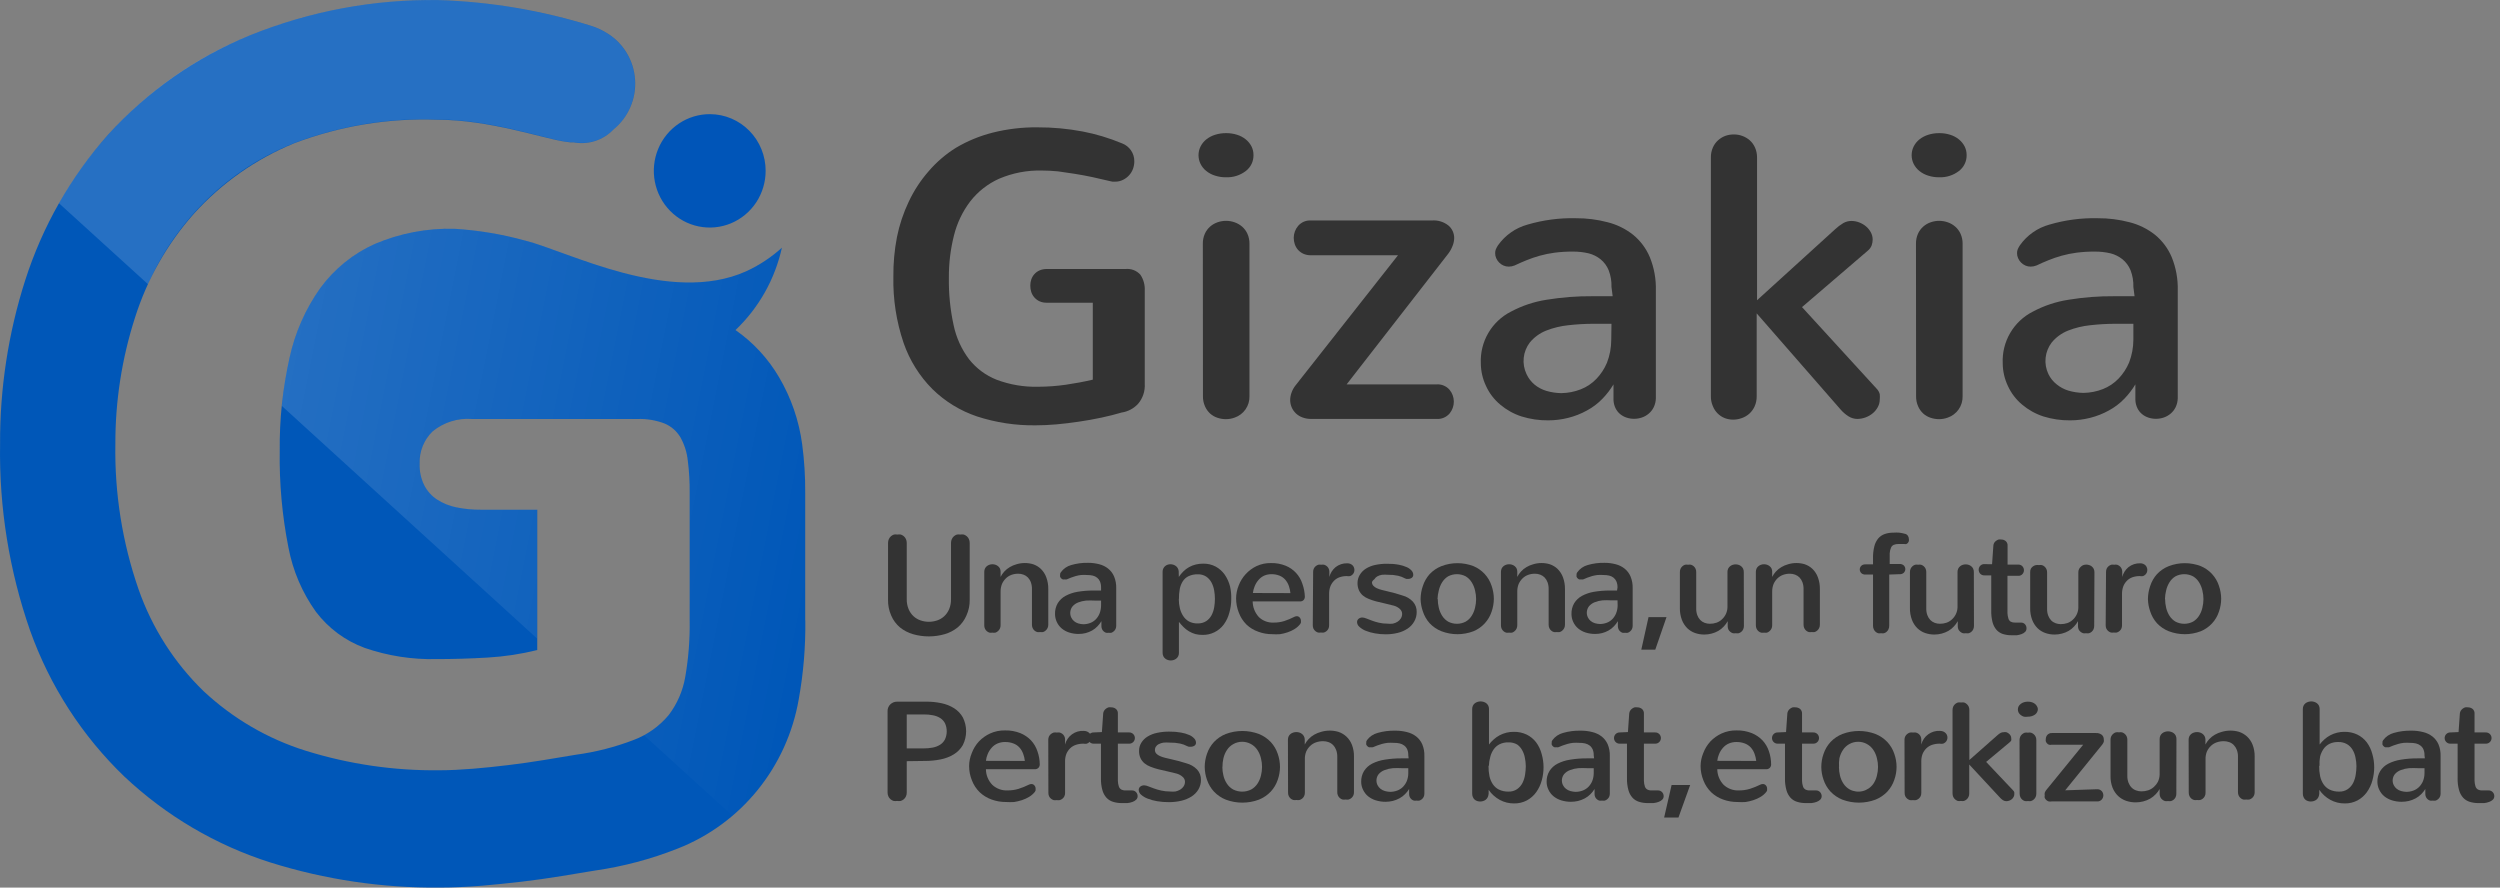 <svg width="169" height="60" viewBox="0 0 169 60" fill="none" xmlns="http://www.w3.org/2000/svg">
<rect x="0" y="0" width="169" height="60" fill="#808080" stroke="none"/>
<path d="M54.432 41.939V33.295C54.44 32.207 54.371 31.12 54.228 30.042C54.014 28.434 53.481 26.886 52.66 25.493C51.918 24.23 50.914 23.145 49.719 22.312C51.291 20.817 52.383 18.878 52.856 16.746C52.137 17.396 51.326 17.933 50.448 18.336C45.273 20.666 38.357 16.968 35.495 16.261C33.937 15.831 32.339 15.565 30.727 15.465C28.878 15.415 27.039 15.765 25.332 16.491C23.875 17.146 22.609 18.171 21.655 19.465C20.648 20.882 19.939 22.492 19.569 24.197C19.109 26.253 18.887 28.356 18.91 30.463C18.875 32.66 19.072 34.854 19.498 37.008C19.795 38.58 20.429 40.065 21.357 41.358C22.205 42.475 23.351 43.322 24.658 43.8C26.217 44.338 27.858 44.593 29.504 44.555C30.649 44.555 31.799 44.521 32.954 44.452C34.089 44.387 35.215 44.216 36.318 43.943V34.456H32.484C31.936 34.461 31.389 34.407 30.853 34.297C30.39 34.205 29.949 34.027 29.551 33.772C29.183 33.533 28.883 33.202 28.681 32.809C28.457 32.356 28.349 31.853 28.367 31.346C28.352 30.941 28.422 30.538 28.572 30.162C28.722 29.787 28.949 29.448 29.237 29.167C29.989 28.548 30.946 28.246 31.911 28.324H37.494H43.101C43.721 28.302 44.339 28.405 44.92 28.627C45.367 28.812 45.744 29.138 45.994 29.557C46.268 30.046 46.439 30.588 46.496 31.147C46.587 31.859 46.629 32.577 46.622 33.295V41.939C46.642 43.218 46.542 44.496 46.324 45.756C46.163 46.701 45.775 47.591 45.195 48.349C44.564 49.1 43.754 49.675 42.842 50.019C41.578 50.505 40.262 50.841 38.922 51.021L36.718 51.386C35.934 51.514 35.15 51.625 34.366 51.72C33.581 51.816 32.75 51.903 31.966 51.967C31.182 52.031 30.398 52.07 29.747 52.07C26.671 52.111 23.608 51.666 20.667 50.75C18.096 49.946 15.736 48.568 13.758 46.718C11.785 44.805 10.281 42.449 9.367 39.84C8.273 36.686 7.742 33.361 7.799 30.018C7.791 27.118 8.238 24.235 9.124 21.477C9.946 18.878 11.301 16.485 13.1 14.455C14.983 12.37 17.303 10.739 19.89 9.684C22.981 8.511 26.269 7.97 29.567 8.093C33.041 8.093 36.624 9.326 38.122 9.565L38.537 9.62H38.757C39.245 9.714 39.748 9.684 40.221 9.533C40.694 9.382 41.124 9.114 41.47 8.753C41.962 8.353 42.352 7.838 42.606 7.253C42.861 6.667 42.972 6.027 42.93 5.389C42.888 4.75 42.696 4.131 42.368 3.585C42.04 3.038 41.587 2.579 41.047 2.248C40.73 2.048 40.39 1.888 40.035 1.771C36.669 0.711 33.176 0.118 29.653 0.006C25.284 -0.061 20.946 0.75 16.887 2.391C13.242 3.88 9.969 6.173 7.305 9.103C4.774 11.954 2.864 15.314 1.698 18.964C0.559 22.534 -0.013 26.266 0.005 30.018C-0.064 34.303 0.621 38.566 2.028 42.607C3.364 46.361 5.547 49.746 8.403 52.492C11.222 55.146 14.589 57.129 18.259 58.297C21.976 59.464 25.849 60.038 29.739 59.999C30.641 59.999 31.613 59.951 32.617 59.872C33.503 59.792 34.397 59.705 35.275 59.601C36.154 59.498 37.094 59.363 37.981 59.219L40.192 58.854C42.12 58.579 44.009 58.078 45.822 57.359C47.924 56.535 49.781 55.174 51.212 53.409C52.644 51.644 53.601 49.534 53.993 47.283C54.311 45.52 54.461 43.731 54.44 41.939" fill="#0057B8"/>
<path opacity="0.15" d="M54.43 33.292C54.438 32.204 54.37 31.117 54.226 30.04C54.013 28.431 53.479 26.884 52.658 25.491C51.916 24.227 50.913 23.142 49.717 22.31C51.289 20.815 52.382 18.875 52.854 16.743C52.136 17.394 51.324 17.93 50.447 18.334C45.271 20.664 38.355 16.966 35.493 16.258C33.935 15.829 32.337 15.562 30.726 15.463C28.876 15.413 27.037 15.762 25.331 16.488C23.874 17.144 22.608 18.168 21.653 19.463C20.647 20.879 19.937 22.489 19.567 24.194C19.321 25.262 19.148 26.347 19.05 27.439L36.301 43.161V34.453H32.482C31.934 34.458 31.388 34.405 30.851 34.294C30.389 34.202 29.948 34.024 29.549 33.769C29.181 33.531 28.881 33.199 28.679 32.807C28.456 32.353 28.348 31.85 28.365 31.344C28.351 30.939 28.421 30.535 28.57 30.16C28.721 29.784 28.947 29.445 29.236 29.165C29.987 28.545 30.945 28.244 31.91 28.322H37.493H43.099C43.719 28.3 44.338 28.402 44.919 28.624C45.365 28.81 45.742 29.136 45.993 29.554C46.266 30.044 46.437 30.585 46.495 31.145C46.586 31.857 46.628 32.574 46.62 33.292V41.936C46.64 43.215 46.54 44.493 46.322 45.754C46.161 46.698 45.773 47.589 45.193 48.346C44.735 48.906 44.169 49.366 43.531 49.698L49.49 55.121C50.146 54.572 50.745 53.957 51.278 53.284C52.656 51.525 53.588 49.45 53.991 47.241C54.309 45.478 54.459 43.688 54.438 41.897L54.43 33.292Z" fill="url(#paint0_linear_2393_1202)"/>
<path opacity="0.15" d="M10 19.209C11.938 14.835 15.491 11.409 19.895 9.666C22.986 8.493 26.274 7.952 29.572 8.075C33.045 8.075 36.629 9.308 38.127 9.555L38.542 9.61H38.762C39.248 9.704 39.749 9.675 40.221 9.525C40.693 9.375 41.121 9.109 41.467 8.751C41.958 8.351 42.346 7.837 42.599 7.252C42.853 6.667 42.963 6.029 42.922 5.391C42.88 4.754 42.688 4.136 42.361 3.59C42.034 3.044 41.582 2.586 41.044 2.254C40.727 2.054 40.387 1.894 40.032 1.777C36.666 0.715 33.174 0.118 29.65 0.004C25.281 -0.063 20.943 0.748 16.884 2.39C11.443 4.583 6.895 8.584 3.985 13.738L10 19.209Z" fill="url(#paint1_linear_2393_1202)"/>
<path d="M51.757 11.55C51.757 12.309 51.535 13.051 51.119 13.682C50.702 14.313 50.111 14.804 49.419 15.094C48.727 15.383 47.965 15.457 47.232 15.307C46.498 15.158 45.825 14.79 45.297 14.252C44.769 13.713 44.411 13.028 44.268 12.283C44.125 11.538 44.203 10.767 44.493 10.066C44.782 9.367 45.27 8.77 45.895 8.351C46.52 7.933 47.253 7.712 48.001 7.717C49 7.721 49.957 8.127 50.661 8.846C51.365 9.564 51.759 10.537 51.757 11.55Z" fill="#0055B8"/>
<path d="M76.088 18.184C76.274 18.166 76.46 18.191 76.634 18.257C76.808 18.324 76.963 18.43 77.088 18.568C77.304 18.888 77.408 19.271 77.385 19.656V25.944C77.416 26.436 77.255 26.92 76.936 27.296C76.642 27.616 76.247 27.826 75.817 27.888C75.406 28.011 74.953 28.125 74.457 28.232C73.96 28.339 73.454 28.429 72.936 28.504C72.403 28.584 71.894 28.645 71.409 28.688C70.923 28.731 70.457 28.752 70.008 28.752C68.665 28.77 67.327 28.567 66.049 28.152C64.916 27.772 63.885 27.14 63.032 26.304C62.154 25.422 61.487 24.353 61.081 23.176C60.594 21.737 60.361 20.223 60.392 18.704C60.383 17.808 60.463 16.913 60.633 16.032C60.799 15.202 61.068 14.396 61.432 13.632C61.78 12.891 62.23 12.201 62.769 11.584C63.304 10.958 63.932 10.418 64.632 9.984C65.401 9.53 66.231 9.188 67.097 8.968C68.088 8.718 69.107 8.597 70.129 8.608C71.154 8.604 72.177 8.698 73.184 8.888C74.095 9.063 74.985 9.331 75.841 9.688C76.089 9.779 76.303 9.945 76.454 10.163C76.604 10.38 76.683 10.639 76.68 10.904C76.68 11.076 76.65 11.246 76.593 11.408C76.534 11.571 76.445 11.72 76.329 11.848C76.211 11.978 76.07 12.084 75.912 12.16C75.746 12.242 75.562 12.283 75.376 12.28H75.201L75.016 12.24L73.865 11.976C73.465 11.891 73.064 11.816 72.665 11.752C72.264 11.688 71.883 11.632 71.52 11.584C71.131 11.547 70.771 11.528 70.441 11.528C69.447 11.502 68.459 11.69 67.544 12.08C66.778 12.422 66.108 12.947 65.593 13.608C65.072 14.293 64.696 15.077 64.489 15.912C64.252 16.851 64.136 17.816 64.144 18.784C64.128 19.86 64.236 20.933 64.465 21.984C64.639 22.816 64.994 23.6 65.504 24.28C65.994 24.902 66.64 25.383 67.376 25.672C68.273 26.008 69.227 26.169 70.184 26.144C70.808 26.142 71.431 26.097 72.049 26.008C72.678 25.917 73.286 25.803 73.873 25.664V20.464H70.769C70.598 20.469 70.429 20.436 70.272 20.368C70.138 20.305 70.019 20.215 69.921 20.104C69.827 19.997 69.756 19.872 69.713 19.736C69.669 19.599 69.647 19.456 69.648 19.312C69.647 19.171 69.669 19.03 69.713 18.896C69.757 18.764 69.828 18.641 69.921 18.536C70.018 18.426 70.138 18.339 70.272 18.28C70.429 18.214 70.598 18.181 70.769 18.184H76.088Z" fill="#333333"/>
<path d="M84.736 10.48C84.74 10.688 84.696 10.895 84.606 11.083C84.515 11.27 84.382 11.434 84.216 11.56C83.834 11.853 83.361 12.003 82.88 11.984C82.627 11.988 82.376 11.95 82.136 11.872C81.921 11.806 81.72 11.7 81.544 11.56C81.384 11.432 81.253 11.271 81.16 11.088C81.067 10.903 81.019 10.699 81.019 10.492C81.019 10.285 81.067 10.081 81.16 9.896C81.253 9.714 81.384 9.553 81.544 9.424C81.721 9.285 81.921 9.179 82.136 9.112C82.379 9.035 82.633 8.997 82.888 9C83.14 8.997 83.391 9.035 83.632 9.112C83.844 9.178 84.043 9.284 84.216 9.424C84.375 9.553 84.506 9.714 84.6 9.896C84.691 10.077 84.737 10.277 84.736 10.48ZM81.312 16.472C81.308 16.241 81.354 16.012 81.448 15.8C81.53 15.617 81.65 15.454 81.8 15.32C81.949 15.189 82.123 15.088 82.312 15.024C82.5 14.96 82.697 14.927 82.896 14.928C83.092 14.93 83.287 14.965 83.472 15.032C83.657 15.098 83.828 15.198 83.976 15.328C84.126 15.462 84.245 15.625 84.328 15.808C84.421 16.02 84.468 16.249 84.464 16.48V26.784C84.472 27.102 84.379 27.413 84.198 27.674C84.016 27.934 83.756 28.13 83.456 28.232C83.269 28.3 83.071 28.335 82.872 28.336C82.676 28.336 82.481 28.303 82.296 28.24C82.112 28.18 81.943 28.082 81.8 27.952C81.653 27.815 81.535 27.649 81.456 27.464C81.361 27.25 81.315 27.018 81.32 26.784L81.312 16.472Z" fill="#333333"/>
<path d="M97.112 25.984C97.277 25.972 97.443 26 97.595 26.064C97.748 26.127 97.884 26.226 97.992 26.352C98.178 26.577 98.279 26.86 98.279 27.152C98.279 27.444 98.178 27.727 97.992 27.952C97.884 28.077 97.748 28.176 97.595 28.24C97.443 28.304 97.277 28.331 97.112 28.32H88.632C88.43 28.322 88.229 28.286 88.04 28.216C87.876 28.155 87.727 28.063 87.6 27.944C87.479 27.827 87.383 27.688 87.317 27.534C87.251 27.381 87.217 27.215 87.216 27.048C87.217 26.878 87.247 26.711 87.304 26.552C87.366 26.372 87.458 26.204 87.576 26.056L94.504 17.256H88.632C88.456 17.261 88.282 17.228 88.12 17.16C87.98 17.098 87.855 17.008 87.752 16.896C87.652 16.784 87.576 16.653 87.528 16.512C87.48 16.37 87.455 16.221 87.456 16.072C87.459 15.779 87.563 15.496 87.752 15.272C87.86 15.146 87.996 15.047 88.148 14.983C88.301 14.92 88.467 14.892 88.632 14.904H96.792C97.202 14.871 97.608 14.997 97.928 15.256C98.047 15.36 98.143 15.49 98.207 15.634C98.272 15.78 98.305 15.937 98.304 16.096C98.3 16.271 98.264 16.444 98.2 16.608C98.129 16.796 98.032 16.974 97.912 17.136L91.032 25.984H97.112Z" fill="#333333"/>
<path d="M108.936 19.4C108.949 19.012 108.883 18.626 108.744 18.264C108.627 17.977 108.44 17.724 108.2 17.528C107.965 17.339 107.692 17.203 107.4 17.128C107.047 17.044 106.684 17.004 106.32 17.008C105.914 17.005 105.508 17.029 105.104 17.08C104.759 17.125 104.417 17.195 104.08 17.288C103.779 17.373 103.483 17.474 103.192 17.592C102.915 17.704 102.648 17.821 102.392 17.944C102.265 17.996 102.13 18.023 101.992 18.024C101.871 18.025 101.751 18 101.64 17.952C101.418 17.855 101.241 17.678 101.144 17.456C101.095 17.348 101.071 17.23 101.072 17.112C101.071 17.021 101.087 16.932 101.12 16.848C101.161 16.756 101.209 16.668 101.264 16.584C101.747 15.901 102.451 15.406 103.256 15.184C104.316 14.872 105.417 14.726 106.52 14.752C107.249 14.747 107.976 14.838 108.68 15.024C109.307 15.182 109.893 15.472 110.4 15.872C110.894 16.277 111.281 16.796 111.528 17.384C111.819 18.1 111.958 18.868 111.936 19.64V26.928C111.932 27.136 111.883 27.34 111.792 27.528C111.712 27.694 111.598 27.841 111.456 27.96C111.32 28.076 111.162 28.166 110.992 28.224C110.822 28.282 110.644 28.311 110.464 28.312C110.293 28.312 110.123 28.285 109.96 28.232C109.8 28.181 109.65 28.099 109.52 27.992C109.389 27.882 109.283 27.746 109.208 27.592C109.124 27.417 109.077 27.226 109.072 27.032V25.984C108.862 26.334 108.613 26.659 108.328 26.952C108.021 27.272 107.664 27.542 107.272 27.752C106.875 27.972 106.45 28.138 106.008 28.248C105.566 28.359 105.112 28.416 104.656 28.416C104.046 28.422 103.439 28.333 102.856 28.152C102.329 27.982 101.839 27.71 101.416 27.352C101.006 27.01 100.678 26.581 100.456 26.096C100.228 25.616 100.107 25.091 100.104 24.56C100.072 23.843 100.247 23.131 100.609 22.511C100.971 21.891 101.504 21.388 102.144 21.064C102.894 20.665 103.705 20.394 104.544 20.264C105.576 20.095 106.62 20.015 107.664 20.024H108.328H109.016L108.936 19.4ZM108.936 21.888H107.72C107.156 21.889 106.593 21.921 106.032 21.984C105.511 22.036 105 22.16 104.512 22.352C104.086 22.523 103.709 22.798 103.416 23.152C103.186 23.453 103.043 23.811 103.003 24.188C102.964 24.565 103.029 24.946 103.192 25.288C103.318 25.563 103.504 25.806 103.736 26C103.972 26.193 104.244 26.337 104.536 26.424C104.862 26.519 105.198 26.57 105.536 26.576C105.988 26.571 106.435 26.484 106.856 26.32C107.259 26.163 107.622 25.92 107.92 25.608C108.222 25.292 108.463 24.923 108.632 24.52C108.822 24.03 108.919 23.509 108.92 22.984L108.936 21.888Z" fill="#333333"/>
<path d="M118.752 21.184V26.784C118.757 27.018 118.71 27.25 118.616 27.464C118.534 27.65 118.414 27.818 118.264 27.956C118.113 28.093 117.936 28.198 117.744 28.264C117.556 28.332 117.359 28.367 117.16 28.368C116.966 28.368 116.773 28.333 116.592 28.264C116.411 28.192 116.247 28.084 116.109 27.946C115.972 27.809 115.864 27.645 115.792 27.464C115.697 27.25 115.651 27.018 115.656 26.784V10.64C115.652 10.409 115.698 10.18 115.792 9.968C115.873 9.782 115.993 9.616 116.144 9.48C116.287 9.353 116.453 9.253 116.632 9.184C116.822 9.118 117.022 9.086 117.224 9.088C117.418 9.089 117.61 9.124 117.792 9.192C117.974 9.26 118.142 9.36 118.288 9.488C118.438 9.624 118.558 9.79 118.64 9.976C118.733 10.188 118.779 10.417 118.776 10.648V20.296L124.056 15.496C124.224 15.338 124.409 15.198 124.608 15.08C124.776 14.985 124.966 14.935 125.16 14.936C125.343 14.937 125.525 14.972 125.696 15.04C125.862 15.105 126.016 15.197 126.152 15.312C126.283 15.424 126.391 15.56 126.472 15.712C126.551 15.86 126.592 16.024 126.592 16.192C126.593 16.331 126.568 16.47 126.52 16.6C126.463 16.738 126.372 16.859 126.256 16.952L121.816 20.76L126.872 26.288C126.969 26.389 127.038 26.513 127.072 26.648C127.084 26.768 127.084 26.888 127.072 27.008C127.071 27.184 127.027 27.357 126.944 27.512C126.858 27.674 126.741 27.819 126.6 27.936C126.307 28.18 125.94 28.315 125.56 28.32C125.347 28.32 125.139 28.258 124.96 28.144C124.752 28.013 124.566 27.851 124.408 27.664L118.752 21.184Z" fill="#333333"/>
<path d="M132.944 10.48C132.949 10.688 132.904 10.895 132.813 11.083C132.723 11.27 132.59 11.434 132.424 11.56C132.042 11.853 131.569 12.003 131.088 11.984C130.835 11.988 130.584 11.95 130.344 11.872C130.129 11.806 129.928 11.7 129.752 11.56C129.592 11.432 129.461 11.271 129.368 11.088C129.275 10.903 129.227 10.699 129.227 10.492C129.227 10.285 129.275 10.081 129.368 9.896C129.461 9.714 129.592 9.553 129.752 9.424C129.929 9.285 130.129 9.179 130.344 9.112C130.587 9.035 130.841 8.997 131.096 9C131.348 8.997 131.599 9.035 131.84 9.112C132.052 9.178 132.251 9.284 132.424 9.424C132.583 9.554 132.713 9.714 132.808 9.896C132.899 10.077 132.945 10.277 132.944 10.48ZM129.52 16.472C129.516 16.241 129.562 16.012 129.656 15.8C129.738 15.617 129.858 15.454 130.008 15.32C130.157 15.189 130.331 15.088 130.52 15.024C130.708 14.959 130.905 14.927 131.104 14.928C131.3 14.93 131.495 14.965 131.68 15.032C131.865 15.098 132.036 15.198 132.184 15.328C132.333 15.462 132.453 15.625 132.536 15.808C132.629 16.02 132.676 16.249 132.672 16.48V26.784C132.68 27.102 132.587 27.413 132.406 27.674C132.224 27.934 131.964 28.13 131.664 28.232C131.476 28.3 131.279 28.335 131.08 28.336C130.884 28.336 130.689 28.303 130.504 28.24C130.32 28.18 130.151 28.082 130.008 27.952C129.86 27.815 129.743 27.649 129.664 27.464C129.569 27.25 129.523 27.018 129.528 26.784L129.52 16.472Z" fill="#333333"/>
<path d="M144.216 19.4C144.228 19.012 144.163 18.626 144.024 18.264C143.906 17.977 143.719 17.724 143.48 17.528C143.244 17.339 142.972 17.203 142.68 17.128C142.326 17.044 141.963 17.004 141.6 17.008C141.193 17.005 140.787 17.029 140.384 17.08C140.038 17.125 139.696 17.195 139.36 17.288C139.058 17.373 138.762 17.474 138.472 17.592C138.194 17.704 137.928 17.821 137.672 17.944C137.545 17.996 137.409 18.023 137.272 18.024C137.151 18.025 137.031 18 136.92 17.952C136.698 17.855 136.521 17.678 136.424 17.456C136.375 17.348 136.35 17.23 136.352 17.112C136.35 17.021 136.366 16.932 136.4 16.848C136.44 16.756 136.488 16.668 136.544 16.584C137.026 15.901 137.73 15.406 138.536 15.184C139.595 14.872 140.696 14.726 141.8 14.752C142.529 14.747 143.255 14.838 143.96 15.024C144.586 15.182 145.172 15.472 145.68 15.872C146.173 16.277 146.56 16.796 146.808 17.384C147.098 18.1 147.237 18.868 147.216 19.64V26.928C147.211 27.136 147.162 27.34 147.072 27.528C146.991 27.694 146.877 27.841 146.736 27.96C146.599 28.076 146.442 28.166 146.272 28.224C146.102 28.282 145.923 28.311 145.744 28.312C145.573 28.312 145.402 28.285 145.24 28.232C145.079 28.181 144.93 28.099 144.8 27.992C144.669 27.882 144.562 27.746 144.488 27.592C144.403 27.417 144.357 27.226 144.352 27.032V25.984C144.141 26.334 143.892 26.659 143.608 26.952C143.3 27.272 142.943 27.542 142.552 27.752C142.154 27.972 141.729 28.138 141.288 28.248C140.846 28.359 140.392 28.416 139.936 28.416C139.326 28.422 138.718 28.333 138.136 28.152C137.608 27.982 137.119 27.71 136.696 27.352C136.286 27.01 135.958 26.581 135.736 26.096C135.507 25.616 135.387 25.091 135.384 24.56C135.351 23.843 135.526 23.131 135.888 22.511C136.25 21.891 136.783 21.388 137.424 21.064C138.173 20.665 138.985 20.394 139.824 20.264C140.855 20.095 141.899 20.015 142.944 20.024H143.608H144.296L144.216 19.4ZM144.216 21.888H143C142.436 21.889 141.872 21.921 141.312 21.984C140.791 22.036 140.279 22.16 139.792 22.352C139.365 22.523 138.988 22.798 138.696 23.152C138.465 23.453 138.322 23.811 138.283 24.188C138.243 24.565 138.309 24.946 138.472 25.288C138.604 25.559 138.795 25.797 139.032 25.984C139.268 26.177 139.54 26.321 139.832 26.408C140.157 26.503 140.493 26.554 140.832 26.56C141.284 26.555 141.731 26.468 142.152 26.304C142.554 26.147 142.917 25.904 143.216 25.592C143.517 25.276 143.759 24.907 143.928 24.504C144.117 24.014 144.214 23.493 144.216 22.968V21.888Z" fill="#333333"/>
<path d="M60.032 36.703C60.031 36.612 60.05 36.522 60.088 36.439C60.122 36.366 60.171 36.3 60.232 36.247C60.291 36.197 60.359 36.159 60.432 36.135C60.509 36.123 60.587 36.123 60.664 36.135C60.741 36.123 60.819 36.123 60.896 36.135C60.969 36.16 61.037 36.198 61.096 36.247C61.158 36.3 61.207 36.366 61.24 36.439C61.278 36.522 61.297 36.612 61.296 36.703V40.495C61.29 40.731 61.334 40.966 61.424 41.183C61.501 41.365 61.615 41.529 61.76 41.663C61.899 41.789 62.063 41.884 62.24 41.943C62.598 42.063 62.986 42.063 63.344 41.943C63.522 41.884 63.685 41.789 63.824 41.663C63.969 41.529 64.083 41.365 64.16 41.183C64.251 40.966 64.294 40.731 64.288 40.495V36.703C64.287 36.612 64.306 36.522 64.344 36.439C64.377 36.366 64.427 36.3 64.488 36.247C64.547 36.198 64.615 36.16 64.688 36.135C64.765 36.123 64.843 36.123 64.92 36.135C64.997 36.123 65.075 36.123 65.152 36.135C65.225 36.16 65.293 36.198 65.352 36.247C65.414 36.3 65.463 36.366 65.496 36.439C65.534 36.522 65.553 36.612 65.552 36.703V40.535C65.56 40.908 65.483 41.277 65.328 41.615C65.195 41.924 64.992 42.198 64.736 42.415C64.476 42.624 64.177 42.779 63.856 42.871C63.158 43.071 62.418 43.071 61.72 42.871C61.4 42.779 61.1 42.624 60.84 42.415C60.583 42.198 60.38 41.925 60.248 41.615C60.096 41.276 60.023 40.907 60.032 40.535V36.703Z" fill="#333333"/>
<path d="M66.536 38.655C66.535 38.578 66.552 38.502 66.584 38.431C66.615 38.369 66.658 38.314 66.712 38.271C66.764 38.229 66.824 38.196 66.888 38.175C67.018 38.133 67.158 38.133 67.288 38.175C67.353 38.196 67.412 38.228 67.464 38.271C67.517 38.312 67.561 38.364 67.592 38.423C67.624 38.491 67.64 38.565 67.64 38.639V38.999C67.706 38.868 67.79 38.747 67.888 38.639C67.997 38.519 68.124 38.416 68.264 38.335C68.407 38.251 68.56 38.186 68.72 38.143C69.085 38.033 69.475 38.033 69.84 38.143C70.038 38.21 70.218 38.319 70.368 38.463C70.528 38.621 70.651 38.813 70.728 39.023C70.823 39.279 70.869 39.55 70.864 39.823V42.223C70.866 42.303 70.85 42.383 70.816 42.455C70.786 42.52 70.742 42.577 70.688 42.623C70.638 42.67 70.578 42.705 70.512 42.727C70.446 42.737 70.379 42.737 70.312 42.727C70.246 42.738 70.178 42.738 70.112 42.727C70.048 42.707 69.988 42.675 69.936 42.631C69.882 42.585 69.839 42.528 69.808 42.463C69.775 42.391 69.758 42.311 69.76 42.231V39.831C69.764 39.674 69.74 39.516 69.688 39.367C69.645 39.245 69.576 39.134 69.488 39.039C69.405 38.954 69.304 38.889 69.192 38.847C69.077 38.804 68.955 38.782 68.832 38.783C68.674 38.782 68.517 38.809 68.368 38.863C68.227 38.915 68.099 38.997 67.992 39.103C67.885 39.209 67.798 39.334 67.736 39.471C67.668 39.642 67.635 39.824 67.64 40.007V42.263C67.642 42.343 67.626 42.423 67.592 42.495C67.562 42.56 67.518 42.617 67.464 42.663C67.413 42.71 67.353 42.745 67.288 42.767C67.222 42.778 67.154 42.778 67.088 42.767C67.022 42.778 66.954 42.778 66.888 42.767C66.824 42.747 66.764 42.715 66.712 42.671C66.658 42.625 66.615 42.568 66.584 42.503C66.551 42.431 66.534 42.351 66.536 42.271V38.655Z" fill="#333333"/>
<path d="M74.432 39.711C74.435 39.574 74.411 39.438 74.36 39.311C74.318 39.211 74.252 39.123 74.168 39.055C74.082 38.985 73.98 38.936 73.872 38.911C73.749 38.883 73.623 38.869 73.496 38.871C73.355 38.861 73.213 38.861 73.072 38.871C72.951 38.886 72.83 38.91 72.712 38.943L72.4 39.047L72.112 39.167C72.065 39.176 72.016 39.176 71.968 39.167C71.926 39.176 71.882 39.176 71.84 39.167C71.761 39.133 71.698 39.07 71.664 38.991C71.656 38.951 71.656 38.91 71.664 38.871C71.659 38.842 71.659 38.812 71.664 38.783L71.712 38.687C71.881 38.449 72.127 38.277 72.408 38.199C72.779 38.09 73.165 38.038 73.552 38.047C73.809 38.045 74.064 38.078 74.312 38.143C74.531 38.198 74.735 38.299 74.912 38.439C75.087 38.58 75.224 38.761 75.312 38.967C75.416 39.22 75.465 39.493 75.456 39.767V42.319C75.455 42.391 75.439 42.462 75.408 42.527C75.379 42.585 75.338 42.637 75.288 42.679C75.241 42.721 75.187 42.753 75.128 42.775C75.067 42.785 75.005 42.785 74.944 42.775C74.886 42.784 74.826 42.784 74.768 42.775C74.712 42.755 74.661 42.726 74.616 42.687C74.569 42.647 74.531 42.598 74.504 42.543C74.474 42.48 74.457 42.412 74.456 42.343V41.991C74.382 42.115 74.293 42.231 74.192 42.335C74.085 42.449 73.961 42.547 73.824 42.623C73.686 42.7 73.538 42.759 73.384 42.799C73.23 42.837 73.071 42.855 72.912 42.855C72.698 42.856 72.484 42.824 72.28 42.759C72.096 42.702 71.925 42.609 71.776 42.487C71.633 42.367 71.518 42.217 71.44 42.047C71.361 41.879 71.32 41.696 71.32 41.511C71.311 41.253 71.375 40.998 71.504 40.775C71.633 40.566 71.816 40.395 72.032 40.279C72.283 40.146 72.553 40.054 72.832 40.007C73.194 39.946 73.561 39.917 73.928 39.919H74.432V39.711ZM74.432 40.599H74.008C73.811 40.588 73.613 40.588 73.416 40.599C73.232 40.617 73.052 40.66 72.88 40.727C72.732 40.785 72.6 40.878 72.496 40.999C72.416 41.104 72.366 41.228 72.352 41.36C72.338 41.491 72.36 41.623 72.416 41.743C72.461 41.839 72.526 41.924 72.608 41.991C72.69 42.06 72.786 42.111 72.888 42.143C73.002 42.177 73.121 42.196 73.24 42.199C73.399 42.198 73.556 42.168 73.704 42.111C73.846 42.057 73.974 41.972 74.08 41.863C74.186 41.751 74.27 41.621 74.328 41.479C74.395 41.308 74.43 41.126 74.432 40.943V40.599Z" fill="#333333"/>
<path d="M79.688 38.999C79.777 38.867 79.879 38.743 79.992 38.631C80.226 38.398 80.519 38.235 80.84 38.159C81.003 38.121 81.169 38.102 81.336 38.103C81.631 38.096 81.923 38.165 82.184 38.303C82.426 38.435 82.634 38.622 82.792 38.847C82.959 39.09 83.081 39.361 83.152 39.647C83.216 39.933 83.243 40.226 83.232 40.519C83.232 40.822 83.189 41.124 83.104 41.415C83.031 41.703 82.903 41.974 82.728 42.215C82.561 42.44 82.342 42.622 82.09 42.744C81.838 42.867 81.56 42.927 81.28 42.919C81.121 42.92 80.963 42.901 80.808 42.863C80.505 42.777 80.23 42.614 80.008 42.391C79.895 42.282 79.791 42.164 79.696 42.039V44.135C79.697 44.212 79.681 44.289 79.648 44.359C79.618 44.421 79.574 44.476 79.52 44.519C79.468 44.562 79.408 44.594 79.344 44.615C79.214 44.658 79.074 44.658 78.944 44.615C78.88 44.594 78.82 44.562 78.768 44.519C78.714 44.476 78.67 44.421 78.64 44.359C78.608 44.289 78.591 44.212 78.592 44.135V38.663C78.588 38.556 78.619 38.451 78.679 38.363C78.74 38.276 78.827 38.209 78.928 38.175C79.055 38.132 79.193 38.132 79.32 38.175C79.381 38.195 79.437 38.225 79.488 38.263C79.54 38.302 79.584 38.351 79.616 38.407C79.651 38.471 79.673 38.542 79.68 38.615L79.688 38.999ZM79.688 40.511C79.688 40.716 79.712 40.92 79.76 41.119C79.803 41.3 79.876 41.474 79.976 41.631C80.074 41.787 80.209 41.916 80.368 42.007C80.55 42.104 80.754 42.151 80.96 42.143C81.163 42.151 81.363 42.098 81.536 41.991C81.686 41.892 81.81 41.757 81.896 41.599C81.988 41.427 82.05 41.24 82.08 41.047C82.112 40.862 82.127 40.675 82.128 40.487C82.128 40.299 82.112 40.112 82.08 39.927C82.049 39.734 81.987 39.548 81.896 39.375C81.81 39.214 81.687 39.077 81.536 38.975C81.367 38.868 81.168 38.815 80.968 38.823C80.753 38.817 80.539 38.861 80.344 38.951C80.183 39.029 80.047 39.151 79.952 39.303C79.855 39.46 79.787 39.634 79.752 39.815C79.711 40.042 79.692 40.272 79.696 40.503L79.688 40.511Z" fill="#333333"/>
<path d="M88.208 40.335C88.209 40.417 88.181 40.497 88.128 40.559C88.096 40.593 88.057 40.618 88.014 40.635C87.971 40.652 87.925 40.658 87.88 40.655H84.68C84.684 41.046 84.832 41.422 85.096 41.711C85.228 41.839 85.385 41.938 85.557 42.002C85.729 42.067 85.912 42.096 86.096 42.087C86.34 42.09 86.582 42.055 86.816 41.983C87.052 41.906 87.282 41.809 87.504 41.695C87.553 41.67 87.608 41.656 87.664 41.655C87.702 41.655 87.74 41.663 87.775 41.68C87.81 41.696 87.84 41.721 87.864 41.751C87.915 41.811 87.944 41.888 87.944 41.967C87.949 42.004 87.949 42.042 87.944 42.079C87.932 42.12 87.913 42.158 87.888 42.191C87.785 42.322 87.661 42.432 87.52 42.519C87.372 42.612 87.213 42.688 87.048 42.743C86.878 42.801 86.704 42.844 86.528 42.871C86.355 42.884 86.181 42.884 86.008 42.871C85.683 42.874 85.36 42.817 85.056 42.703C84.757 42.6 84.484 42.434 84.256 42.215C84.03 41.988 83.855 41.715 83.744 41.415C83.621 41.105 83.559 40.773 83.56 40.439C83.564 40.143 83.624 39.85 83.736 39.575C83.955 39.003 84.384 38.537 84.936 38.271C85.243 38.127 85.58 38.056 85.92 38.063C86.262 38.055 86.603 38.117 86.92 38.247C87.184 38.356 87.421 38.521 87.615 38.731C87.808 38.941 87.953 39.191 88.04 39.463C88.141 39.743 88.198 40.038 88.208 40.335ZM87.232 40.095C87.218 39.931 87.183 39.77 87.128 39.615C87.074 39.456 86.99 39.309 86.88 39.183C86.772 39.063 86.638 38.97 86.488 38.911C86.319 38.846 86.14 38.814 85.96 38.815C85.789 38.812 85.62 38.845 85.464 38.911C85.316 38.977 85.184 39.076 85.08 39.199C84.968 39.328 84.879 39.474 84.816 39.631C84.754 39.777 84.714 39.93 84.696 40.087L87.232 40.095Z" fill="#333333"/>
<path d="M88.768 38.655C88.767 38.578 88.783 38.501 88.816 38.431C88.847 38.369 88.891 38.314 88.944 38.271C88.996 38.228 89.056 38.196 89.12 38.175C89.186 38.165 89.254 38.165 89.32 38.175C89.384 38.165 89.449 38.165 89.512 38.175C89.573 38.194 89.63 38.224 89.68 38.263C89.733 38.304 89.777 38.356 89.808 38.415C89.844 38.481 89.863 38.556 89.864 38.631V38.695C89.864 38.695 89.864 38.775 89.864 38.823V38.999C89.932 38.743 90.077 38.514 90.28 38.343C90.507 38.162 90.791 38.069 91.08 38.079C91.152 38.078 91.222 38.091 91.288 38.119C91.345 38.144 91.397 38.179 91.44 38.223C91.48 38.264 91.51 38.313 91.528 38.367C91.569 38.472 91.569 38.589 91.528 38.695C91.507 38.749 91.474 38.798 91.432 38.839C91.386 38.884 91.332 38.919 91.272 38.943C91.198 38.958 91.122 38.958 91.048 38.943C90.88 38.941 90.712 38.968 90.552 39.023C90.41 39.073 90.282 39.155 90.176 39.263C90.074 39.369 89.992 39.494 89.936 39.631C89.873 39.802 89.843 39.984 89.848 40.167V42.271C89.851 42.351 89.835 42.431 89.8 42.503C89.769 42.564 89.726 42.618 89.674 42.662C89.622 42.706 89.561 42.739 89.496 42.759C89.43 42.769 89.362 42.769 89.296 42.759C89.23 42.77 89.162 42.77 89.096 42.759C89.032 42.738 88.973 42.705 88.92 42.663C88.866 42.62 88.823 42.565 88.792 42.503C88.759 42.43 88.743 42.351 88.744 42.271L88.768 38.655Z" fill="#333333"/>
<path d="M92.744 39.351C92.743 39.439 92.775 39.525 92.832 39.591C92.898 39.662 92.977 39.719 93.064 39.759C93.175 39.811 93.29 39.851 93.408 39.879L93.832 39.983L94.312 40.103L94.808 40.255C95.077 40.325 95.321 40.469 95.512 40.671C95.685 40.864 95.777 41.116 95.768 41.375C95.77 41.6 95.712 41.82 95.6 42.015C95.491 42.208 95.337 42.373 95.152 42.495C94.949 42.629 94.725 42.726 94.488 42.783C94.227 42.847 93.958 42.88 93.688 42.879C93.439 42.881 93.19 42.859 92.944 42.815C92.731 42.779 92.522 42.72 92.32 42.639C92.164 42.578 92.021 42.488 91.896 42.375C91.849 42.336 91.81 42.287 91.782 42.232C91.755 42.177 91.739 42.117 91.736 42.055C91.736 42.012 91.744 41.97 91.762 41.931C91.78 41.892 91.807 41.858 91.84 41.831C91.914 41.77 92.008 41.739 92.104 41.743C92.193 41.75 92.279 41.772 92.36 41.807L92.736 41.951C92.893 42.011 93.053 42.059 93.216 42.095C93.403 42.138 93.593 42.16 93.784 42.159C93.907 42.173 94.03 42.173 94.152 42.159C94.266 42.135 94.374 42.092 94.472 42.031C94.563 41.975 94.64 41.898 94.696 41.807C94.756 41.711 94.787 41.6 94.784 41.487C94.782 41.428 94.769 41.37 94.744 41.317C94.719 41.263 94.684 41.215 94.64 41.175C94.523 41.064 94.38 40.985 94.224 40.943L93.608 40.791L93.032 40.655C92.861 40.61 92.693 40.554 92.528 40.487C92.383 40.432 92.248 40.354 92.128 40.255C92.016 40.158 91.926 40.038 91.864 39.903C91.797 39.747 91.764 39.578 91.768 39.407C91.768 39.215 91.821 39.027 91.92 38.863C92.023 38.691 92.166 38.545 92.336 38.439C92.528 38.321 92.74 38.237 92.96 38.191C93.223 38.135 93.492 38.108 93.76 38.111C94.028 38.106 94.296 38.127 94.56 38.175C94.748 38.209 94.931 38.265 95.104 38.343C95.23 38.398 95.342 38.48 95.432 38.583C95.498 38.659 95.535 38.755 95.536 38.855C95.538 38.896 95.529 38.936 95.511 38.973C95.493 39.009 95.466 39.04 95.432 39.063C95.357 39.114 95.267 39.139 95.176 39.135H95.072L94.968 39.095C94.823 39.015 94.667 38.955 94.504 38.919C94.284 38.872 94.058 38.851 93.832 38.855C93.697 38.844 93.56 38.844 93.424 38.855C93.315 38.872 93.21 38.907 93.112 38.959C93.03 39.004 92.96 39.07 92.912 39.151C92.837 39.199 92.778 39.269 92.744 39.351Z" fill="#333333"/>
<path d="M96.032 40.495C96.035 40.196 96.086 39.898 96.184 39.615C96.279 39.32 96.434 39.047 96.64 38.815C96.863 38.577 97.136 38.391 97.44 38.271C98.138 38.003 98.91 38.003 99.608 38.271C99.896 38.392 100.154 38.573 100.365 38.802C100.576 39.031 100.736 39.303 100.832 39.599C100.93 39.882 100.982 40.18 100.984 40.479C100.982 40.776 100.93 41.071 100.832 41.351C100.735 41.646 100.575 41.917 100.364 42.144C100.153 42.372 99.895 42.552 99.608 42.671C98.91 42.939 98.138 42.939 97.44 42.671C97.136 42.552 96.863 42.366 96.64 42.127C96.434 41.895 96.279 41.623 96.184 41.327C96.09 41.06 96.039 40.779 96.032 40.495ZM97.192 40.495C97.193 40.695 97.218 40.893 97.264 41.087C97.309 41.283 97.387 41.47 97.496 41.639C97.598 41.797 97.735 41.928 97.896 42.023C98.079 42.119 98.282 42.168 98.488 42.168C98.694 42.168 98.897 42.119 99.08 42.023C99.242 41.928 99.379 41.797 99.48 41.639C99.589 41.47 99.668 41.283 99.712 41.087C99.81 40.701 99.81 40.297 99.712 39.911C99.668 39.713 99.589 39.523 99.48 39.351C99.38 39.191 99.243 39.057 99.08 38.959C98.897 38.864 98.694 38.814 98.488 38.814C98.282 38.814 98.079 38.864 97.896 38.959C97.734 39.057 97.597 39.191 97.496 39.351C97.387 39.523 97.309 39.713 97.264 39.911C97.213 40.102 97.183 40.298 97.176 40.495H97.192Z" fill="#333333"/>
<path d="M101.464 38.655C101.463 38.578 101.48 38.502 101.512 38.431C101.542 38.369 101.586 38.314 101.64 38.271C101.692 38.229 101.752 38.196 101.816 38.175C101.946 38.133 102.086 38.133 102.216 38.175C102.28 38.196 102.34 38.228 102.392 38.271C102.445 38.312 102.488 38.364 102.52 38.423C102.552 38.491 102.568 38.565 102.568 38.639V38.999C102.634 38.868 102.717 38.747 102.816 38.639C102.924 38.519 103.051 38.416 103.192 38.335C103.335 38.251 103.488 38.186 103.648 38.143C104.013 38.033 104.403 38.033 104.768 38.143C104.965 38.21 105.146 38.319 105.296 38.463C105.455 38.622 105.578 38.813 105.656 39.023C105.75 39.279 105.796 39.55 105.792 39.823V42.223C105.794 42.303 105.777 42.383 105.744 42.455C105.713 42.52 105.67 42.577 105.616 42.623C105.565 42.67 105.505 42.705 105.44 42.727C105.374 42.737 105.306 42.737 105.24 42.727C105.174 42.738 105.106 42.738 105.04 42.727C104.975 42.707 104.916 42.675 104.864 42.631C104.81 42.585 104.767 42.528 104.736 42.463C104.703 42.391 104.686 42.311 104.688 42.231V39.831C104.692 39.674 104.668 39.516 104.616 39.367C104.572 39.245 104.504 39.134 104.416 39.039C104.333 38.954 104.232 38.889 104.12 38.847C104.005 38.804 103.883 38.782 103.76 38.783C103.602 38.782 103.445 38.809 103.296 38.863C103.155 38.915 103.027 38.997 102.92 39.103C102.813 39.209 102.726 39.334 102.664 39.471C102.596 39.642 102.563 39.824 102.568 40.007V42.263C102.57 42.343 102.553 42.423 102.52 42.495C102.489 42.56 102.446 42.617 102.392 42.663C102.341 42.71 102.281 42.745 102.216 42.767C102.15 42.778 102.082 42.778 102.016 42.767C101.95 42.778 101.882 42.778 101.816 42.767C101.751 42.747 101.692 42.715 101.64 42.671C101.586 42.625 101.543 42.568 101.512 42.503C101.479 42.431 101.462 42.351 101.464 42.271V38.655Z" fill="#333333"/>
<path d="M109.344 39.711C109.347 39.574 109.323 39.438 109.272 39.311C109.23 39.211 109.164 39.123 109.08 39.055C108.994 38.985 108.892 38.936 108.784 38.911C108.661 38.883 108.535 38.869 108.408 38.871C108.267 38.861 108.125 38.861 107.984 38.871C107.863 38.886 107.742 38.91 107.624 38.943L107.312 39.047L107.024 39.167C106.977 39.176 106.928 39.176 106.88 39.167C106.838 39.176 106.794 39.176 106.752 39.167C106.673 39.133 106.61 39.07 106.576 38.991C106.568 38.951 106.568 38.91 106.576 38.871C106.571 38.842 106.571 38.812 106.576 38.783L106.624 38.687C106.793 38.449 107.039 38.277 107.32 38.199C107.691 38.09 108.077 38.038 108.464 38.047C108.721 38.045 108.976 38.078 109.224 38.143C109.443 38.198 109.647 38.299 109.824 38.439C109.999 38.58 110.136 38.761 110.224 38.967C110.328 39.22 110.377 39.493 110.368 39.767V42.319C110.367 42.391 110.351 42.462 110.32 42.527C110.291 42.585 110.251 42.637 110.2 42.679C110.153 42.721 110.099 42.753 110.04 42.775C109.979 42.785 109.917 42.785 109.856 42.775C109.798 42.784 109.739 42.784 109.68 42.775C109.624 42.755 109.573 42.726 109.528 42.687C109.481 42.647 109.443 42.598 109.416 42.543C109.386 42.48 109.37 42.412 109.368 42.343V41.991C109.294 42.115 109.205 42.231 109.104 42.335C108.997 42.449 108.873 42.547 108.736 42.623C108.598 42.7 108.45 42.759 108.296 42.799C108.142 42.837 107.983 42.855 107.824 42.855C107.61 42.856 107.397 42.824 107.192 42.759C107.008 42.702 106.837 42.609 106.688 42.487C106.545 42.367 106.43 42.217 106.352 42.047C106.273 41.879 106.232 41.696 106.232 41.511C106.223 41.253 106.287 40.998 106.416 40.775C106.545 40.566 106.728 40.395 106.944 40.279C107.195 40.146 107.465 40.054 107.744 40.007C108.106 39.946 108.473 39.917 108.84 39.919H109.312L109.344 39.711ZM109.344 40.583H108.92C108.723 40.572 108.525 40.572 108.328 40.583C108.147 40.601 107.97 40.644 107.8 40.711C107.652 40.769 107.52 40.862 107.416 40.983C107.336 41.088 107.286 41.212 107.272 41.344C107.258 41.475 107.28 41.607 107.336 41.727C107.381 41.823 107.446 41.908 107.528 41.975C107.61 42.044 107.706 42.095 107.808 42.127C107.923 42.161 108.041 42.18 108.16 42.183C108.319 42.182 108.476 42.152 108.624 42.095C108.766 42.041 108.895 41.956 109 41.847C109.106 41.735 109.19 41.605 109.248 41.463C109.316 41.292 109.351 41.11 109.352 40.927L109.344 40.583Z" fill="#333333"/>
<path d="M111.896 43.919H110.952L111.44 41.719H112.656L111.896 43.919Z" fill="#333333"/>
<path d="M117.888 42.311C117.89 42.391 117.874 42.47 117.84 42.543C117.81 42.608 117.767 42.665 117.712 42.711C117.66 42.754 117.601 42.787 117.536 42.807C117.47 42.817 117.402 42.817 117.336 42.807C117.273 42.816 117.208 42.816 117.144 42.807C117.08 42.787 117.02 42.754 116.968 42.711C116.915 42.67 116.872 42.618 116.84 42.559C116.809 42.491 116.793 42.417 116.792 42.343V41.991C116.722 42.118 116.636 42.237 116.536 42.343C116.427 42.463 116.3 42.565 116.16 42.647C116.018 42.729 115.864 42.791 115.704 42.831C115.545 42.873 115.381 42.895 115.216 42.895C115.001 42.897 114.787 42.861 114.584 42.791C114.386 42.721 114.206 42.609 114.056 42.463C113.898 42.303 113.776 42.113 113.696 41.903C113.6 41.647 113.554 41.376 113.56 41.103V38.671C113.558 38.591 113.575 38.512 113.608 38.439C113.638 38.377 113.681 38.321 113.733 38.276C113.785 38.23 113.846 38.196 113.912 38.175C113.978 38.164 114.046 38.164 114.112 38.175C114.178 38.165 114.246 38.165 114.312 38.175C114.378 38.196 114.439 38.23 114.492 38.275C114.544 38.321 114.586 38.376 114.616 38.439C114.65 38.512 114.666 38.591 114.664 38.671V41.135C114.66 41.287 114.685 41.439 114.736 41.583C114.78 41.705 114.848 41.816 114.936 41.911C115.019 41.996 115.12 42.062 115.232 42.103C115.345 42.145 115.464 42.167 115.584 42.167C115.737 42.168 115.888 42.144 116.032 42.095C116.169 42.047 116.295 41.971 116.4 41.871C116.513 41.769 116.604 41.646 116.669 41.509C116.733 41.371 116.77 41.222 116.776 41.071V38.671C116.774 38.591 116.791 38.512 116.824 38.439C116.855 38.377 116.899 38.322 116.952 38.279C117.004 38.236 117.064 38.203 117.128 38.183C117.258 38.14 117.398 38.14 117.528 38.183C117.592 38.203 117.652 38.236 117.704 38.279C117.758 38.322 117.801 38.377 117.832 38.439C117.866 38.512 117.882 38.591 117.88 38.671L117.888 42.311Z" fill="#333333"/>
<path d="M118.696 38.655C118.696 38.578 118.712 38.502 118.744 38.431C118.774 38.369 118.818 38.314 118.872 38.271C118.925 38.229 118.984 38.196 119.048 38.175C119.178 38.133 119.318 38.133 119.448 38.175C119.513 38.196 119.573 38.228 119.624 38.271C119.677 38.312 119.721 38.364 119.752 38.423C119.784 38.491 119.8 38.565 119.8 38.639V38.999C119.866 38.868 119.95 38.747 120.048 38.639C120.157 38.519 120.284 38.416 120.424 38.335C120.567 38.251 120.72 38.186 120.88 38.143C121.246 38.033 121.635 38.033 122 38.143C122.198 38.21 122.378 38.319 122.528 38.463C122.688 38.621 122.811 38.813 122.888 39.023C122.983 39.279 123.029 39.55 123.024 39.823V42.223C123.026 42.303 123.01 42.383 122.976 42.455C122.946 42.52 122.902 42.577 122.848 42.623C122.798 42.67 122.738 42.705 122.672 42.727C122.606 42.737 122.539 42.737 122.472 42.727C122.406 42.738 122.339 42.738 122.272 42.727C122.208 42.707 122.148 42.675 122.096 42.631C122.043 42.585 121.999 42.528 121.968 42.463C121.935 42.391 121.919 42.311 121.92 42.231V39.831C121.925 39.674 121.9 39.516 121.848 39.367C121.805 39.245 121.737 39.134 121.648 39.039C121.565 38.954 121.464 38.889 121.352 38.847C121.237 38.804 121.115 38.782 120.992 38.783C120.834 38.782 120.677 38.809 120.528 38.863C120.387 38.915 120.259 38.997 120.152 39.103C120.045 39.209 119.958 39.334 119.896 39.471C119.828 39.642 119.795 39.824 119.8 40.007V42.263C119.802 42.343 119.786 42.423 119.752 42.495C119.722 42.56 119.678 42.617 119.624 42.663C119.574 42.71 119.514 42.745 119.448 42.767C119.382 42.778 119.315 42.778 119.248 42.767C119.182 42.778 119.115 42.778 119.048 42.767C118.984 42.747 118.924 42.715 118.872 42.671C118.819 42.625 118.775 42.568 118.744 42.503C118.711 42.431 118.695 42.351 118.696 42.271V38.655Z" fill="#333333"/>
<path d="M127.712 38.839V42.295C127.714 42.377 127.697 42.459 127.664 42.535C127.636 42.599 127.594 42.657 127.542 42.704C127.489 42.751 127.427 42.786 127.36 42.807C127.293 42.817 127.226 42.817 127.16 42.807C127.093 42.818 127.026 42.818 126.96 42.807C126.894 42.785 126.834 42.749 126.783 42.702C126.732 42.655 126.691 42.598 126.664 42.535C126.63 42.459 126.614 42.377 126.616 42.295V38.839H126.112C126.058 38.844 126.003 38.837 125.952 38.819C125.901 38.801 125.855 38.773 125.816 38.735C125.755 38.67 125.721 38.584 125.72 38.495C125.72 38.406 125.754 38.32 125.816 38.255C125.855 38.217 125.901 38.188 125.952 38.171C126.003 38.153 126.058 38.146 126.112 38.151H126.616V37.735C126.61 37.466 126.639 37.197 126.704 36.935C126.751 36.739 126.841 36.556 126.968 36.399C127.083 36.264 127.232 36.162 127.4 36.103C127.59 36.037 127.79 36.005 127.992 36.007C128.125 35.998 128.259 35.998 128.392 36.007C128.524 36.026 128.655 36.052 128.784 36.087C128.863 36.106 128.931 36.155 128.976 36.223C129.017 36.287 129.04 36.362 129.04 36.439C129.047 36.484 129.047 36.53 129.04 36.575C129.026 36.618 129.004 36.659 128.976 36.695C128.948 36.729 128.912 36.757 128.872 36.775C128.824 36.786 128.775 36.786 128.728 36.775H128.52H128.336C128.226 36.772 128.117 36.791 128.016 36.831C127.933 36.87 127.867 36.938 127.832 37.023C127.781 37.142 127.752 37.27 127.744 37.399C127.744 37.559 127.744 37.759 127.744 37.999V38.127H128.408C128.462 38.122 128.516 38.129 128.567 38.147C128.618 38.164 128.665 38.193 128.704 38.231C128.765 38.296 128.799 38.382 128.8 38.471C128.799 38.56 128.764 38.646 128.704 38.711C128.665 38.749 128.618 38.777 128.567 38.795C128.516 38.813 128.462 38.82 128.408 38.815L127.712 38.839Z" fill="#333333"/>
<path d="M133.44 42.311C133.442 42.391 133.425 42.47 133.392 42.543C133.362 42.608 133.318 42.665 133.264 42.711C133.212 42.754 133.152 42.787 133.088 42.807C133.022 42.817 132.954 42.817 132.888 42.807C132.824 42.816 132.76 42.816 132.696 42.807C132.632 42.787 132.572 42.754 132.52 42.711C132.467 42.67 132.424 42.618 132.392 42.559C132.361 42.491 132.344 42.417 132.344 42.343V41.991C132.274 42.118 132.188 42.237 132.088 42.343C131.979 42.463 131.852 42.565 131.712 42.647C131.569 42.729 131.416 42.791 131.256 42.831C131.097 42.873 130.933 42.895 130.768 42.895C130.553 42.897 130.339 42.861 130.136 42.791C129.938 42.721 129.758 42.609 129.608 42.463C129.45 42.303 129.327 42.113 129.248 41.903C129.152 41.647 129.105 41.376 129.112 41.103V38.671C129.11 38.591 129.127 38.512 129.16 38.439C129.19 38.377 129.233 38.321 129.285 38.276C129.337 38.23 129.398 38.196 129.464 38.175C129.53 38.164 129.598 38.164 129.664 38.175C129.73 38.165 129.798 38.165 129.864 38.175C129.93 38.196 129.991 38.23 130.043 38.275C130.096 38.321 130.138 38.376 130.168 38.439C130.201 38.512 130.218 38.591 130.216 38.671V41.135C130.212 41.287 130.237 41.439 130.288 41.583C130.332 41.705 130.4 41.816 130.488 41.911C130.571 41.996 130.672 42.062 130.784 42.103C130.896 42.145 131.016 42.167 131.136 42.167C131.288 42.168 131.44 42.144 131.584 42.095C131.721 42.047 131.846 41.971 131.952 41.871C132.065 41.769 132.156 41.646 132.22 41.509C132.285 41.371 132.321 41.222 132.328 41.071V38.671C132.326 38.591 132.343 38.512 132.376 38.439C132.407 38.377 132.45 38.322 132.504 38.279C132.556 38.236 132.616 38.203 132.68 38.183C132.81 38.14 132.95 38.14 133.08 38.183C133.144 38.203 133.204 38.236 133.256 38.279C133.309 38.322 133.353 38.377 133.384 38.439C133.417 38.512 133.434 38.591 133.432 38.671L133.44 42.311Z" fill="#333333"/>
<path d="M134.664 38.142L134.752 36.879C134.757 36.814 134.776 36.751 134.808 36.694C134.842 36.641 134.885 36.595 134.936 36.559C134.987 36.52 135.044 36.49 135.104 36.471C135.163 36.462 135.222 36.462 135.28 36.471C135.391 36.469 135.498 36.505 135.584 36.575C135.629 36.614 135.664 36.664 135.686 36.719C135.709 36.775 135.718 36.835 135.712 36.895V38.166H136.432C136.486 38.163 136.541 38.172 136.59 38.193C136.64 38.214 136.685 38.246 136.72 38.286C136.784 38.358 136.819 38.451 136.819 38.547C136.819 38.642 136.784 38.735 136.72 38.806C136.684 38.848 136.638 38.88 136.586 38.901C136.535 38.922 136.48 38.931 136.424 38.926H135.704V40.879C135.704 41.102 135.704 41.289 135.704 41.438C135.709 41.566 135.73 41.693 135.768 41.815C135.792 41.9 135.846 41.974 135.92 42.023C136.012 42.07 136.114 42.092 136.216 42.087H136.432H136.536H136.616C136.669 42.084 136.722 42.093 136.77 42.114C136.819 42.135 136.862 42.166 136.896 42.206C136.959 42.28 136.993 42.374 136.992 42.471C136.996 42.559 136.964 42.645 136.904 42.711C136.837 42.778 136.755 42.83 136.664 42.862C136.559 42.903 136.449 42.929 136.336 42.943H135.968C135.77 42.945 135.573 42.915 135.384 42.855C135.221 42.8 135.075 42.704 134.96 42.575C134.835 42.426 134.745 42.251 134.696 42.062C134.63 41.801 134.6 41.532 134.608 41.263V38.895H134.152C134.097 38.899 134.042 38.89 133.99 38.869C133.939 38.848 133.893 38.816 133.856 38.775C133.793 38.703 133.758 38.61 133.758 38.514C133.758 38.419 133.793 38.326 133.856 38.255C133.893 38.213 133.939 38.181 133.99 38.16C134.042 38.139 134.097 38.13 134.152 38.135L134.664 38.142Z" fill="#333333"/>
<path d="M141.568 42.312C141.57 42.391 141.553 42.471 141.52 42.544C141.49 42.608 141.446 42.666 141.392 42.712C141.34 42.755 141.28 42.787 141.216 42.807C141.15 42.818 141.082 42.818 141.016 42.807C140.952 42.817 140.888 42.817 140.824 42.807C140.76 42.787 140.7 42.755 140.648 42.712C140.595 42.67 140.551 42.618 140.52 42.559C140.489 42.492 140.472 42.418 140.472 42.343V41.992C140.401 42.119 140.315 42.237 140.216 42.343C140.107 42.463 139.98 42.566 139.84 42.648C139.697 42.73 139.544 42.792 139.384 42.831C139.225 42.874 139.061 42.895 138.896 42.895C138.681 42.897 138.467 42.862 138.264 42.791C138.066 42.722 137.886 42.61 137.736 42.464C137.578 42.304 137.455 42.113 137.376 41.904C137.279 41.648 137.233 41.376 137.24 41.103V38.672C137.238 38.592 137.255 38.512 137.288 38.44C137.325 38.377 137.375 38.324 137.434 38.283C137.493 38.241 137.561 38.213 137.632 38.2C137.698 38.189 137.766 38.189 137.832 38.2C137.898 38.189 137.966 38.189 138.032 38.2C138.098 38.22 138.159 38.254 138.211 38.3C138.264 38.345 138.306 38.401 138.336 38.464C138.369 38.536 138.386 38.615 138.384 38.696V41.16C138.38 41.312 138.405 41.464 138.456 41.608C138.5 41.729 138.568 41.841 138.656 41.935C138.739 42.021 138.84 42.086 138.952 42.127C139.064 42.17 139.184 42.192 139.304 42.191C139.456 42.193 139.608 42.168 139.752 42.12C139.889 42.072 140.014 41.995 140.12 41.895C140.232 41.794 140.324 41.671 140.388 41.533C140.453 41.396 140.489 41.247 140.496 41.096V38.696C140.494 38.615 140.511 38.536 140.544 38.464C140.575 38.402 140.618 38.347 140.672 38.303C140.718 38.259 140.773 38.224 140.832 38.2C140.962 38.156 141.102 38.156 141.232 38.2C141.296 38.22 141.356 38.252 141.408 38.295C141.461 38.339 141.505 38.394 141.536 38.456C141.569 38.528 141.586 38.608 141.584 38.688L141.568 42.312Z" fill="#333333"/>
<path d="M142.368 38.655C142.366 38.578 142.383 38.501 142.416 38.431C142.447 38.369 142.49 38.314 142.544 38.271C142.596 38.228 142.656 38.196 142.72 38.175C142.786 38.165 142.854 38.165 142.92 38.175C142.983 38.165 143.048 38.165 143.112 38.175C143.173 38.194 143.229 38.224 143.28 38.263C143.333 38.304 143.376 38.356 143.408 38.415C143.443 38.481 143.462 38.556 143.464 38.631V38.695C143.464 38.695 143.464 38.775 143.464 38.823V38.999C143.532 38.743 143.677 38.514 143.88 38.343C144.107 38.162 144.39 38.069 144.68 38.079C144.751 38.078 144.822 38.091 144.888 38.119C144.945 38.144 144.996 38.179 145.04 38.223C145.079 38.264 145.109 38.313 145.128 38.367C145.169 38.472 145.169 38.589 145.128 38.695C145.107 38.749 145.074 38.798 145.032 38.839C144.986 38.884 144.932 38.919 144.872 38.943C144.798 38.958 144.722 38.958 144.648 38.943C144.479 38.941 144.311 38.968 144.152 39.023C144.01 39.073 143.881 39.155 143.776 39.263C143.673 39.369 143.592 39.494 143.536 39.631C143.473 39.802 143.443 39.984 143.448 40.167V42.271C143.451 42.351 143.434 42.431 143.4 42.503C143.369 42.564 143.326 42.618 143.274 42.662C143.222 42.706 143.161 42.739 143.096 42.759C143.03 42.769 142.962 42.769 142.896 42.759C142.83 42.77 142.762 42.77 142.696 42.759C142.632 42.738 142.572 42.705 142.52 42.663C142.466 42.62 142.422 42.565 142.392 42.503C142.359 42.43 142.342 42.351 142.344 42.271L142.368 38.655Z" fill="#333333"/>
<path d="M145.2 40.495C145.203 40.196 145.254 39.898 145.352 39.615C145.447 39.32 145.602 39.047 145.808 38.815C146.031 38.577 146.304 38.391 146.608 38.271C147.306 38.003 148.078 38.003 148.776 38.271C149.064 38.392 149.322 38.573 149.533 38.802C149.744 39.031 149.904 39.303 150 39.599C150.098 39.882 150.15 40.18 150.152 40.479C150.15 40.776 150.098 41.071 150 41.351C149.903 41.646 149.743 41.917 149.532 42.144C149.32 42.372 149.063 42.552 148.776 42.671C148.078 42.939 147.306 42.939 146.608 42.671C146.304 42.552 146.031 42.366 145.808 42.127C145.602 41.895 145.447 41.623 145.352 41.327C145.258 41.06 145.207 40.779 145.2 40.495ZM146.36 40.495C146.361 40.695 146.386 40.893 146.432 41.087C146.477 41.283 146.555 41.47 146.664 41.639C146.766 41.797 146.903 41.928 147.064 42.023C147.247 42.119 147.45 42.168 147.656 42.168C147.862 42.168 148.065 42.119 148.248 42.023C148.409 41.928 148.546 41.797 148.648 41.639C148.757 41.47 148.836 41.283 148.88 41.087C148.978 40.701 148.978 40.297 148.88 39.911C148.836 39.713 148.757 39.523 148.648 39.351C148.548 39.191 148.411 39.057 148.248 38.959C148.065 38.864 147.862 38.814 147.656 38.814C147.45 38.814 147.247 38.864 147.064 38.959C146.902 39.057 146.765 39.191 146.664 39.351C146.555 39.523 146.476 39.713 146.432 39.911C146.383 40.102 146.356 40.298 146.352 40.495H146.36Z" fill="#333333"/>
<path d="M61.296 51.456V53.576C61.298 53.667 61.279 53.757 61.24 53.84C61.207 53.914 61.158 53.98 61.096 54.032C61.035 54.082 60.964 54.12 60.888 54.144C60.809 54.156 60.728 54.156 60.648 54.144C60.569 54.156 60.488 54.156 60.408 54.144C60.332 54.12 60.262 54.082 60.2 54.032C60.138 53.98 60.089 53.914 60.056 53.84C60.018 53.757 59.998 53.667 60 53.576V48.056C59.999 47.973 60.015 47.891 60.048 47.816C60.08 47.741 60.126 47.673 60.184 47.616C60.245 47.558 60.315 47.512 60.392 47.48C60.473 47.447 60.56 47.431 60.648 47.432H62.608C62.955 47.429 63.301 47.464 63.64 47.536C63.946 47.598 64.239 47.714 64.504 47.88C64.746 48.035 64.946 48.246 65.088 48.496C65.234 48.786 65.31 49.107 65.31 49.432C65.31 49.757 65.234 50.077 65.088 50.368C64.94 50.623 64.731 50.837 64.48 50.992C64.204 51.159 63.901 51.275 63.584 51.336C63.228 51.407 62.867 51.442 62.504 51.44L61.296 51.456ZM62.432 50.592C62.641 50.594 62.85 50.575 63.056 50.536C63.232 50.503 63.4 50.438 63.552 50.344C63.691 50.254 63.804 50.13 63.88 49.984C63.959 49.812 63.999 49.625 63.999 49.436C63.999 49.247 63.959 49.06 63.88 48.888C63.803 48.744 63.69 48.623 63.552 48.536C63.402 48.445 63.237 48.382 63.064 48.352C62.867 48.313 62.666 48.294 62.464 48.296H61.296V50.592H62.432Z" fill="#333333"/>
<path d="M70.288 51.68C70.288 51.763 70.256 51.843 70.2 51.904C70.166 51.937 70.126 51.963 70.082 51.98C70.038 51.996 69.991 52.003 69.944 52H66.648C66.652 52.394 66.806 52.772 67.08 53.056C67.218 53.184 67.381 53.283 67.558 53.348C67.735 53.413 67.923 53.441 68.112 53.432C68.361 53.434 68.609 53.399 68.848 53.328C69.092 53.251 69.33 53.154 69.56 53.04C69.609 53.015 69.664 53.001 69.72 53C69.759 52.999 69.799 53.007 69.835 53.024C69.871 53.041 69.903 53.065 69.928 53.096C69.98 53.155 70.009 53.232 70.008 53.312C70.013 53.349 70.013 53.387 70.008 53.424C69.996 53.464 69.977 53.502 69.952 53.536C69.847 53.666 69.719 53.777 69.576 53.864C69.422 53.957 69.258 54.032 69.088 54.088C68.913 54.146 68.734 54.188 68.552 54.216C68.373 54.228 68.194 54.228 68.016 54.216C67.68 54.219 67.347 54.162 67.032 54.048C66.734 53.942 66.462 53.776 66.232 53.56C66 53.334 65.82 53.061 65.704 52.76C65.577 52.45 65.511 52.118 65.512 51.784C65.514 51.487 65.574 51.194 65.688 50.92C65.797 50.624 65.963 50.352 66.176 50.12C66.391 49.896 66.646 49.714 66.928 49.584C67.247 49.439 67.594 49.368 67.944 49.376C68.297 49.367 68.647 49.43 68.976 49.56C69.247 49.67 69.493 49.837 69.696 50.048C69.89 50.257 70.037 50.505 70.128 50.776C70.231 51.066 70.285 51.372 70.288 51.68ZM69.28 51.44C69.263 51.276 69.226 51.114 69.168 50.96C69.112 50.8 69.025 50.653 68.912 50.528C68.799 50.407 68.659 50.313 68.504 50.256C68.327 50.19 68.14 50.158 67.952 50.16C67.776 50.157 67.602 50.189 67.44 50.256C67.286 50.32 67.15 50.419 67.04 50.544C66.925 50.671 66.833 50.817 66.768 50.976C66.705 51.121 66.665 51.275 66.648 51.432L69.28 51.44Z" fill="#333333"/>
<path d="M70.863 50C70.862 49.926 70.879 49.853 70.91 49.786C70.942 49.72 70.989 49.661 71.047 49.616C71.102 49.573 71.165 49.54 71.231 49.52C71.3 49.509 71.37 49.509 71.439 49.52C71.506 49.51 71.573 49.51 71.639 49.52C71.703 49.539 71.762 49.568 71.815 49.608C71.868 49.649 71.912 49.701 71.943 49.76C71.979 49.826 71.999 49.9 71.999 49.976V50.04C71.999 50.04 71.999 50.12 71.999 50.168V50.328C72.07 50.051 72.234 49.808 72.465 49.64C72.696 49.472 72.978 49.39 73.263 49.408C73.337 49.407 73.411 49.42 73.479 49.448C73.539 49.472 73.593 49.507 73.639 49.552C73.681 49.592 73.714 49.641 73.735 49.696C73.777 49.801 73.777 49.918 73.735 50.024C73.714 50.078 73.681 50.127 73.639 50.168C73.591 50.213 73.534 50.248 73.471 50.272C73.395 50.287 73.316 50.287 73.239 50.272C73.065 50.27 72.892 50.297 72.727 50.352C72.58 50.401 72.446 50.483 72.335 50.592C72.23 50.697 72.146 50.822 72.087 50.96C72.023 51.131 71.993 51.313 71.999 51.496V53.6C72.003 53.68 71.986 53.76 71.951 53.832C71.92 53.893 71.876 53.947 71.823 53.992C71.769 54.035 71.706 54.068 71.639 54.088C71.57 54.098 71.5 54.098 71.431 54.088C71.362 54.099 71.292 54.099 71.223 54.088C71.16 54.066 71.1 54.034 71.047 53.992C70.993 53.948 70.95 53.894 70.919 53.832C70.886 53.759 70.869 53.68 70.871 53.6L70.863 50Z" fill="#333333"/>
<path d="M74.488 49.488L74.576 48.224C74.582 48.159 74.604 48.096 74.64 48.04C74.674 47.987 74.717 47.941 74.768 47.904C74.819 47.866 74.876 47.836 74.936 47.816C74.997 47.807 75.059 47.807 75.12 47.816C75.233 47.815 75.343 47.851 75.432 47.92C75.479 47.959 75.516 48.008 75.54 48.064C75.563 48.119 75.573 48.18 75.568 48.24V49.512H76.312C76.369 49.508 76.425 49.517 76.478 49.538C76.531 49.558 76.578 49.591 76.616 49.632C76.681 49.703 76.718 49.796 76.718 49.892C76.718 49.989 76.681 50.081 76.616 50.152C76.578 50.194 76.531 50.226 76.478 50.247C76.425 50.268 76.369 50.276 76.312 50.272H75.568V52.224C75.568 52.448 75.568 52.632 75.568 52.784C75.572 52.912 75.593 53.039 75.632 53.16C75.659 53.247 75.716 53.321 75.792 53.368C75.886 53.416 75.991 53.438 76.096 53.432H76.32H76.432H76.512C76.566 53.429 76.62 53.439 76.67 53.46C76.72 53.48 76.764 53.512 76.8 53.552C76.867 53.624 76.904 53.718 76.904 53.816C76.905 53.861 76.897 53.905 76.881 53.946C76.864 53.987 76.84 54.025 76.808 54.056C76.737 54.124 76.653 54.176 76.56 54.208C76.449 54.249 76.334 54.276 76.216 54.288H75.832C75.629 54.291 75.427 54.261 75.232 54.2C75.064 54.147 74.912 54.051 74.792 53.92C74.664 53.773 74.571 53.598 74.52 53.408C74.45 53.148 74.417 52.878 74.424 52.608V50.272H73.952C73.896 50.276 73.839 50.268 73.787 50.247C73.734 50.226 73.687 50.194 73.648 50.152C73.583 50.081 73.547 49.989 73.547 49.892C73.547 49.796 73.583 49.703 73.648 49.632C73.687 49.591 73.734 49.558 73.787 49.538C73.839 49.517 73.896 49.508 73.952 49.512L74.488 49.488Z" fill="#333333"/>
<path d="M78.073 50.697C78.071 50.785 78.102 50.87 78.161 50.937C78.229 51.008 78.31 51.065 78.401 51.105C78.514 51.156 78.632 51.196 78.753 51.225L79.193 51.329L79.689 51.449L80.201 51.601C80.474 51.671 80.723 51.815 80.921 52.017C81.098 52.208 81.192 52.46 81.185 52.721C81.187 52.945 81.129 53.166 81.017 53.361C80.902 53.555 80.743 53.719 80.553 53.841C80.341 53.975 80.109 54.072 79.865 54.129C79.587 54.194 79.302 54.227 79.017 54.225C78.749 54.228 78.481 54.206 78.217 54.161C77.998 54.124 77.783 54.065 77.577 53.985C77.415 53.924 77.266 53.834 77.137 53.721C77.089 53.682 77.049 53.633 77.022 53.578C76.994 53.523 76.979 53.462 76.977 53.401C76.976 53.358 76.985 53.315 77.003 53.276C77.021 53.238 77.047 53.203 77.081 53.177C77.158 53.115 77.254 53.084 77.353 53.089C77.444 53.095 77.533 53.116 77.617 53.153L78.001 53.297C78.162 53.356 78.328 53.404 78.497 53.441C78.688 53.483 78.884 53.505 79.081 53.505C79.206 53.518 79.332 53.518 79.457 53.505C79.572 53.481 79.683 53.437 79.785 53.377C79.878 53.321 79.958 53.244 80.017 53.153C80.077 53.057 80.108 52.946 80.105 52.833C80.102 52.773 80.088 52.714 80.061 52.661C80.035 52.607 79.998 52.559 79.953 52.521C79.83 52.409 79.681 52.329 79.521 52.289L78.889 52.137L78.297 52.001C78.12 51.955 77.946 51.899 77.777 51.833C77.629 51.777 77.491 51.699 77.369 51.601C77.254 51.504 77.161 51.384 77.097 51.249C77.028 51.093 76.995 50.923 77.001 50.753C76.999 50.561 77.052 50.372 77.153 50.209C77.26 50.035 77.409 49.889 77.585 49.785C77.785 49.665 78.004 49.581 78.233 49.537C78.496 49.482 78.764 49.455 79.033 49.457C79.301 49.452 79.569 49.474 79.833 49.521C80.028 49.553 80.219 49.609 80.401 49.689C80.529 49.743 80.643 49.825 80.737 49.929C80.806 50.003 80.846 50.099 80.849 50.201C80.851 50.241 80.843 50.282 80.825 50.319C80.806 50.355 80.779 50.386 80.745 50.409C80.666 50.459 80.574 50.484 80.481 50.481H80.369L80.257 50.441C80.106 50.36 79.944 50.3 79.777 50.265C79.548 50.217 79.314 50.196 79.081 50.201C78.939 50.189 78.798 50.189 78.657 50.201C78.542 50.217 78.431 50.252 78.329 50.305C78.243 50.348 78.171 50.415 78.121 50.497C78.088 50.558 78.072 50.627 78.073 50.697Z" fill="#333333"/>
<path d="M81.439 51.84C81.44 51.541 81.492 51.243 81.591 50.961C81.69 50.663 81.851 50.391 82.064 50.16C82.288 49.923 82.561 49.738 82.864 49.617C83.586 49.347 84.381 49.347 85.103 49.617C85.406 49.739 85.679 49.924 85.903 50.16C86.116 50.39 86.277 50.663 86.376 50.961C86.475 51.243 86.526 51.541 86.528 51.84C86.526 52.138 86.475 52.432 86.376 52.712C86.277 53.01 86.116 53.283 85.903 53.513C85.679 53.749 85.406 53.934 85.103 54.056C84.381 54.326 83.586 54.326 82.864 54.056C82.561 53.935 82.288 53.749 82.064 53.513C81.852 53.282 81.691 53.009 81.591 52.712C81.492 52.432 81.441 52.138 81.439 51.84ZM82.632 51.84C82.632 52.04 82.656 52.239 82.704 52.432C82.75 52.629 82.831 52.816 82.944 52.984C83.05 53.143 83.193 53.275 83.359 53.368C83.549 53.464 83.759 53.514 83.972 53.514C84.184 53.514 84.394 53.464 84.584 53.368C84.75 53.275 84.893 53.143 84.999 52.984C85.112 52.816 85.193 52.629 85.24 52.432C85.339 52.047 85.339 51.642 85.24 51.257C85.193 51.057 85.112 50.867 84.999 50.697C84.887 50.526 84.734 50.387 84.555 50.291C84.376 50.194 84.175 50.144 83.972 50.144C83.768 50.144 83.567 50.194 83.388 50.291C83.208 50.387 83.056 50.526 82.944 50.697C82.831 50.867 82.75 51.057 82.704 51.257C82.659 51.448 82.638 51.644 82.639 51.84H82.632Z" fill="#333333"/>
<path d="M87.064 50C87.063 49.923 87.08 49.846 87.112 49.776C87.143 49.714 87.187 49.66 87.24 49.616C87.296 49.573 87.358 49.541 87.424 49.52C87.56 49.477 87.705 49.477 87.841 49.52C87.905 49.541 87.964 49.573 88.016 49.616C88.069 49.657 88.113 49.709 88.144 49.768C88.179 49.835 88.198 49.909 88.201 49.984V50.328C88.269 50.197 88.355 50.076 88.457 49.968C88.568 49.848 88.698 49.745 88.841 49.664C88.989 49.58 89.147 49.515 89.312 49.472C89.691 49.361 90.094 49.361 90.472 49.472C90.675 49.538 90.86 49.648 91.016 49.792C91.182 49.948 91.311 50.14 91.392 50.352C91.489 50.608 91.535 50.879 91.528 51.152V53.552C91.531 53.632 91.514 53.712 91.481 53.784C91.45 53.847 91.406 53.904 91.353 53.949C91.299 53.995 91.236 54.028 91.168 54.048C91.1 54.059 91.029 54.059 90.96 54.048C90.892 54.059 90.821 54.059 90.752 54.048C90.688 54.028 90.628 53.995 90.576 53.952C90.519 53.903 90.473 53.842 90.443 53.772C90.412 53.703 90.398 53.628 90.4 53.552V51.152C90.403 50.994 90.376 50.837 90.32 50.688C90.274 50.566 90.204 50.454 90.112 50.36C90.027 50.274 89.923 50.208 89.808 50.168C89.691 50.125 89.566 50.104 89.441 50.104C89.277 50.103 89.115 50.13 88.96 50.184C88.814 50.235 88.68 50.317 88.569 50.424C88.459 50.53 88.369 50.654 88.305 50.792C88.235 50.962 88.203 51.145 88.209 51.328V53.584C88.211 53.664 88.194 53.744 88.16 53.816C88.13 53.88 88.086 53.936 88.032 53.981C87.979 54.027 87.916 54.06 87.849 54.08C87.78 54.091 87.71 54.091 87.641 54.08C87.572 54.091 87.501 54.091 87.433 54.08C87.365 54.061 87.303 54.028 87.249 53.984C87.195 53.938 87.151 53.88 87.121 53.816C87.087 53.744 87.07 53.664 87.073 53.584L87.064 50Z" fill="#333333"/>
<path d="M95.2 51.057C95.204 50.92 95.18 50.783 95.128 50.657C95.084 50.556 95.015 50.468 94.928 50.401C94.838 50.332 94.735 50.282 94.624 50.257C94.496 50.228 94.364 50.214 94.232 50.217C94.086 50.207 93.939 50.207 93.792 50.217C93.668 50.232 93.545 50.256 93.424 50.289L93.104 50.393L92.808 50.513C92.761 50.521 92.712 50.521 92.664 50.513C92.622 50.521 92.579 50.521 92.536 50.513C92.498 50.495 92.462 50.471 92.432 50.441C92.402 50.411 92.377 50.376 92.36 50.337C92.352 50.297 92.352 50.256 92.36 50.217C92.355 50.188 92.355 50.158 92.36 50.129L92.408 50.033C92.586 49.793 92.84 49.621 93.128 49.545C93.513 49.435 93.912 49.384 94.312 49.393C94.582 49.39 94.851 49.422 95.112 49.489C95.338 49.543 95.551 49.644 95.736 49.785C95.913 49.925 96.053 50.106 96.144 50.313C96.249 50.566 96.299 50.839 96.288 51.113V53.665C96.288 53.737 96.271 53.807 96.24 53.873C96.212 53.931 96.171 53.983 96.12 54.025C96.071 54.067 96.014 54.099 95.952 54.121C95.889 54.13 95.824 54.13 95.76 54.121C95.699 54.13 95.637 54.13 95.576 54.121C95.518 54.102 95.464 54.072 95.416 54.033C95.369 53.993 95.331 53.944 95.304 53.889C95.274 53.826 95.257 53.758 95.256 53.689V53.337C95.179 53.462 95.088 53.577 94.984 53.681C94.872 53.796 94.743 53.893 94.6 53.969C94.456 54.046 94.303 54.105 94.144 54.145C93.984 54.182 93.821 54.201 93.656 54.201C93.437 54.202 93.218 54.169 93.008 54.105C92.819 54.048 92.643 53.956 92.488 53.833C92.342 53.714 92.225 53.563 92.144 53.393C92.062 53.226 92.018 53.043 92.016 52.857C92.008 52.598 92.074 52.342 92.208 52.121C92.343 51.91 92.531 51.739 92.752 51.625C93.021 51.489 93.31 51.397 93.608 51.353C93.981 51.292 94.359 51.263 94.736 51.265H95.224L95.2 51.057ZM95.2 51.929H94.76C94.558 51.918 94.355 51.918 94.152 51.929C93.963 51.946 93.778 51.989 93.6 52.057C93.447 52.113 93.309 52.206 93.2 52.329C93.118 52.432 93.066 52.557 93.052 52.689C93.038 52.821 93.061 52.954 93.12 53.073C93.167 53.169 93.236 53.254 93.32 53.321C93.408 53.391 93.509 53.442 93.616 53.473C93.734 53.507 93.855 53.525 93.976 53.529C94.14 53.528 94.303 53.498 94.456 53.441C94.601 53.386 94.732 53.302 94.84 53.193C94.949 53.081 95.035 52.951 95.096 52.809C95.164 52.638 95.2 52.456 95.2 52.273V51.929Z" fill="#333333"/>
<path d="M100.624 53.704C100.616 53.777 100.594 53.848 100.56 53.912C100.528 53.971 100.484 54.023 100.432 54.064C100.378 54.103 100.319 54.133 100.256 54.152C100.128 54.193 99.991 54.193 99.864 54.152C99.799 54.132 99.74 54.099 99.688 54.056C99.636 54.01 99.595 53.952 99.568 53.888C99.535 53.815 99.518 53.736 99.52 53.656V47.928C99.518 47.851 99.535 47.774 99.568 47.704C99.598 47.642 99.642 47.587 99.696 47.544C99.751 47.501 99.813 47.469 99.88 47.448C100.015 47.404 100.16 47.404 100.296 47.448C100.362 47.468 100.425 47.501 100.48 47.544C100.533 47.587 100.577 47.642 100.608 47.704C100.641 47.774 100.657 47.851 100.656 47.928V50.328C100.749 50.206 100.853 50.094 100.968 49.992C101.09 49.879 101.228 49.782 101.376 49.704C101.522 49.627 101.678 49.567 101.84 49.528C102 49.49 102.163 49.471 102.328 49.472C102.629 49.465 102.927 49.528 103.2 49.656C103.446 49.777 103.662 49.952 103.832 50.168C104.011 50.407 104.141 50.679 104.216 50.968C104.301 51.262 104.344 51.566 104.344 51.872C104.343 52.169 104.303 52.465 104.224 52.752C104.147 53.039 104.02 53.31 103.848 53.552C103.684 53.78 103.47 53.969 103.224 54.104C102.955 54.246 102.655 54.318 102.352 54.312C102.014 54.315 101.681 54.233 101.384 54.072C101.083 53.908 100.825 53.675 100.632 53.392V53.528C100.632 53.576 100.632 53.619 100.632 53.656L100.624 53.704ZM100.624 51.768C100.62 52.004 100.641 52.24 100.688 52.472C100.729 52.663 100.805 52.844 100.912 53.008C101.016 53.165 101.159 53.292 101.328 53.376C101.53 53.472 101.752 53.519 101.976 53.512C102.183 53.52 102.388 53.461 102.56 53.344C102.711 53.236 102.835 53.094 102.92 52.928C103.008 52.749 103.068 52.557 103.096 52.36C103.126 52.172 103.142 51.982 103.144 51.792C103.141 51.598 103.12 51.405 103.08 51.216C103.046 51.027 102.978 50.845 102.88 50.68C102.8 50.541 102.691 50.42 102.56 50.328C102.382 50.228 102.18 50.178 101.976 50.184C101.766 50.176 101.557 50.22 101.368 50.312C101.207 50.394 101.069 50.515 100.968 50.664C100.864 50.815 100.788 50.983 100.744 51.16C100.688 51.358 100.655 51.562 100.648 51.768H100.624Z" fill="#333333"/>
<path d="M107.736 51.057C107.739 50.92 107.715 50.783 107.664 50.657C107.619 50.556 107.551 50.468 107.464 50.401C107.374 50.332 107.27 50.282 107.16 50.257C107.031 50.228 106.899 50.214 106.768 50.217C106.621 50.207 106.474 50.207 106.328 50.217C106.203 50.232 106.08 50.256 105.96 50.289L105.64 50.393L105.344 50.513C105.296 50.521 105.247 50.521 105.2 50.513C105.157 50.521 105.114 50.521 105.072 50.513C105.033 50.495 104.997 50.471 104.968 50.441C104.937 50.411 104.913 50.376 104.896 50.337C104.887 50.297 104.887 50.256 104.896 50.217C104.89 50.188 104.89 50.158 104.896 50.129L104.944 50.033C105.121 49.793 105.375 49.621 105.664 49.545C106.048 49.435 106.447 49.384 106.848 49.393C107.117 49.39 107.386 49.422 107.648 49.489C107.874 49.543 108.086 49.644 108.272 49.785C108.449 49.925 108.589 50.106 108.68 50.313C108.785 50.566 108.834 50.839 108.824 51.113V53.665C108.823 53.736 108.806 53.807 108.776 53.873C108.747 53.931 108.706 53.983 108.656 54.025C108.606 54.067 108.549 54.099 108.488 54.121C108.424 54.13 108.359 54.13 108.296 54.121C108.235 54.13 108.172 54.13 108.112 54.121C108.053 54.102 107.999 54.072 107.952 54.033C107.904 53.993 107.866 53.944 107.84 53.889C107.809 53.826 107.793 53.758 107.792 53.689V53.337C107.715 53.462 107.623 53.577 107.52 53.681C107.407 53.796 107.278 53.893 107.136 53.969C106.992 54.046 106.838 54.105 106.68 54.145C106.52 54.182 106.356 54.201 106.192 54.201C105.972 54.202 105.753 54.169 105.544 54.105C105.354 54.048 105.178 53.956 105.024 53.833C104.877 53.714 104.76 53.563 104.68 53.393C104.597 53.226 104.553 53.043 104.552 52.857C104.543 52.598 104.61 52.342 104.744 52.121C104.878 51.91 105.066 51.739 105.288 51.625C105.556 51.489 105.845 51.397 106.144 51.353C106.516 51.292 106.894 51.263 107.272 51.265H107.76L107.736 51.057ZM107.736 51.929H107.296C107.093 51.918 106.89 51.918 106.688 51.929C106.499 51.946 106.313 51.989 106.136 52.057C105.982 52.113 105.844 52.206 105.736 52.329C105.653 52.432 105.601 52.557 105.587 52.689C105.573 52.821 105.597 52.954 105.656 53.073C105.702 53.169 105.771 53.254 105.856 53.321C105.943 53.391 106.044 53.442 106.152 53.473C106.269 53.507 106.39 53.525 106.512 53.529C106.675 53.528 106.838 53.498 106.992 53.441C107.136 53.386 107.267 53.302 107.376 53.193C107.484 53.081 107.571 52.951 107.632 52.809C107.699 52.638 107.735 52.456 107.736 52.273V51.929Z" fill="#333333"/>
<path d="M110.048 49.488L110.136 48.224C110.142 48.159 110.164 48.096 110.2 48.04C110.233 47.987 110.277 47.941 110.328 47.904C110.379 47.866 110.435 47.836 110.496 47.816C110.557 47.807 110.619 47.807 110.68 47.816C110.793 47.815 110.903 47.851 110.992 47.92C111.039 47.959 111.075 48.008 111.099 48.064C111.123 48.119 111.133 48.18 111.128 48.24V49.512H111.872C111.928 49.508 111.985 49.517 112.038 49.538C112.09 49.558 112.137 49.591 112.176 49.632C112.241 49.703 112.277 49.796 112.277 49.892C112.277 49.989 112.241 50.081 112.176 50.152C112.137 50.194 112.09 50.226 112.038 50.247C111.985 50.268 111.928 50.276 111.872 50.272H111.128V52.224C111.128 52.448 111.128 52.632 111.128 52.784C111.131 52.912 111.153 53.039 111.192 53.16C111.218 53.247 111.275 53.321 111.352 53.368C111.446 53.416 111.551 53.438 111.656 53.432H111.88H111.992H112.072C112.126 53.429 112.18 53.439 112.23 53.46C112.279 53.48 112.324 53.512 112.36 53.552C112.426 53.624 112.463 53.718 112.464 53.816C112.465 53.861 112.457 53.905 112.441 53.946C112.424 53.987 112.399 54.025 112.368 54.056C112.297 54.124 112.213 54.176 112.12 54.208C112.009 54.249 111.893 54.276 111.776 54.288H111.392C111.188 54.291 110.986 54.261 110.792 54.2C110.623 54.147 110.471 54.051 110.352 53.92C110.223 53.773 110.13 53.598 110.08 53.408C110.009 53.148 109.977 52.878 109.984 52.608V50.272H109.512C109.455 50.276 109.399 50.268 109.346 50.247C109.294 50.226 109.246 50.194 109.208 50.152C109.143 50.081 109.106 49.989 109.106 49.892C109.106 49.796 109.143 49.703 109.208 49.632C109.246 49.591 109.294 49.558 109.346 49.538C109.399 49.517 109.455 49.508 109.512 49.512L110.048 49.488Z" fill="#333333"/>
<path d="M113.464 55.264H112.496L113 53.065H114.256L113.464 55.264Z" fill="#333333"/>
<path d="M119.728 51.68C119.728 51.763 119.697 51.843 119.64 51.904C119.607 51.937 119.567 51.963 119.522 51.98C119.478 51.996 119.431 52.003 119.384 52H116.088C116.092 52.394 116.246 52.772 116.52 53.056C116.658 53.184 116.821 53.283 116.998 53.348C117.175 53.413 117.364 53.441 117.552 53.432C117.801 53.434 118.049 53.399 118.288 53.328C118.532 53.251 118.771 53.154 119 53.04C119.052 53.014 119.11 53 119.168 53C119.208 52.999 119.247 53.007 119.283 53.024C119.319 53.041 119.351 53.065 119.376 53.096C119.429 53.155 119.457 53.232 119.456 53.312C119.461 53.349 119.461 53.387 119.456 53.424C119.445 53.464 119.426 53.502 119.4 53.536C119.295 53.666 119.168 53.777 119.024 53.864C118.871 53.957 118.707 54.032 118.536 54.088C118.361 54.146 118.182 54.188 118 54.216C117.822 54.228 117.642 54.228 117.464 54.216C117.129 54.219 116.795 54.162 116.48 54.048C116.182 53.942 115.91 53.776 115.68 53.56C115.448 53.334 115.268 53.061 115.152 52.76C115.025 52.45 114.96 52.118 114.96 51.784C114.962 51.487 115.022 51.194 115.136 50.92C115.245 50.624 115.411 50.352 115.624 50.12C115.839 49.896 116.094 49.714 116.376 49.584C116.695 49.439 117.042 49.368 117.392 49.376C117.745 49.367 118.096 49.43 118.424 49.56C118.695 49.67 118.941 49.837 119.144 50.048C119.338 50.257 119.485 50.505 119.576 50.776C119.676 51.067 119.728 51.372 119.728 51.68ZM118.72 51.44C118.703 51.276 118.666 51.114 118.608 50.96C118.552 50.8 118.465 50.653 118.352 50.528C118.239 50.407 118.099 50.313 117.944 50.256C117.767 50.19 117.58 50.158 117.392 50.16C117.217 50.157 117.042 50.189 116.88 50.256C116.727 50.32 116.59 50.419 116.48 50.544C116.365 50.671 116.273 50.817 116.208 50.976C116.146 51.121 116.105 51.275 116.088 51.432L118.72 51.44Z" fill="#333333"/>
<path d="M120.737 49.488L120.825 48.224C120.831 48.159 120.853 48.096 120.889 48.04C120.922 47.987 120.965 47.941 121.017 47.904C121.067 47.866 121.124 47.836 121.185 47.816C121.246 47.807 121.308 47.807 121.369 47.816C121.481 47.815 121.591 47.851 121.681 47.92C121.727 47.959 121.764 48.008 121.788 48.064C121.811 48.119 121.821 48.18 121.817 48.24V49.512H122.561C122.617 49.508 122.674 49.517 122.726 49.538C122.779 49.558 122.826 49.591 122.865 49.632C122.93 49.703 122.966 49.796 122.966 49.892C122.966 49.989 122.93 50.081 122.865 50.152C122.826 50.194 122.779 50.226 122.726 50.247C122.674 50.268 122.617 50.276 122.561 50.272H121.817V52.224C121.817 52.448 121.817 52.632 121.817 52.784C121.82 52.912 121.842 53.039 121.881 53.16C121.907 53.247 121.964 53.321 122.041 53.368C122.135 53.416 122.239 53.438 122.345 53.432H122.561H122.673H122.753C122.806 53.429 122.86 53.439 122.91 53.46C122.96 53.48 123.005 53.512 123.041 53.552C123.107 53.624 123.144 53.718 123.145 53.816C123.146 53.861 123.138 53.905 123.121 53.946C123.105 53.987 123.08 54.025 123.049 54.056C122.978 54.124 122.893 54.176 122.801 54.208C122.69 54.249 122.574 54.276 122.457 54.288H122.073C121.869 54.291 121.667 54.261 121.473 54.2C121.304 54.147 121.152 54.051 121.033 53.92C120.904 53.773 120.811 53.598 120.761 53.408C120.69 53.148 120.657 52.878 120.665 52.608V50.272H120.193C120.136 50.276 120.079 50.268 120.027 50.247C119.974 50.226 119.927 50.194 119.889 50.152C119.823 50.081 119.787 49.989 119.787 49.892C119.787 49.796 119.823 49.703 119.889 49.632C119.927 49.591 119.974 49.558 120.027 49.538C120.079 49.517 120.136 49.508 120.193 49.512L120.737 49.488Z" fill="#333333"/>
<path d="M123.12 51.84C123.121 51.541 123.172 51.243 123.272 50.961C123.371 50.663 123.532 50.391 123.744 50.16C123.968 49.923 124.241 49.738 124.544 49.617C125.266 49.347 126.062 49.347 126.784 49.617C127.087 49.739 127.359 49.924 127.584 50.16C127.797 50.39 127.958 50.663 128.056 50.961C128.156 51.243 128.207 51.541 128.208 51.84C128.207 52.138 128.156 52.432 128.056 52.712C127.958 53.01 127.797 53.283 127.584 53.513C127.359 53.749 127.087 53.934 126.784 54.056C126.062 54.326 125.266 54.326 124.544 54.056C124.241 53.935 123.968 53.749 123.744 53.513C123.532 53.282 123.371 53.009 123.272 52.712C123.173 52.432 123.121 52.138 123.12 51.84ZM124.312 51.84C124.313 52.04 124.337 52.239 124.384 52.432C124.431 52.629 124.512 52.816 124.624 52.984C124.731 53.143 124.873 53.275 125.04 53.368C125.308 53.511 125.618 53.551 125.913 53.48C126.208 53.409 126.466 53.233 126.64 52.984C126.752 52.816 126.834 52.629 126.88 52.432C126.98 52.047 126.98 51.642 126.88 51.257C126.834 51.057 126.753 50.867 126.64 50.697C126.528 50.526 126.375 50.387 126.196 50.291C126.016 50.194 125.816 50.144 125.612 50.144C125.408 50.144 125.208 50.194 125.028 50.291C124.849 50.387 124.696 50.526 124.584 50.697C124.472 50.867 124.39 51.057 124.344 51.257C124.313 51.45 124.305 51.645 124.32 51.84H124.312Z" fill="#333333"/>
<path d="M128.744 50C128.743 49.926 128.759 49.853 128.791 49.786C128.823 49.72 128.87 49.661 128.928 49.616C128.983 49.573 129.045 49.54 129.112 49.52C129.181 49.509 129.251 49.509 129.32 49.52C129.386 49.51 129.454 49.51 129.52 49.52C129.584 49.539 129.643 49.568 129.696 49.608C129.749 49.649 129.793 49.701 129.824 49.76C129.86 49.826 129.879 49.9 129.88 49.976C129.88 49.976 129.88 49.976 129.88 50.04C129.88 50.104 129.88 50.12 129.88 50.168V50.328C129.951 50.051 130.115 49.808 130.346 49.64C130.577 49.472 130.859 49.39 131.144 49.408C131.218 49.407 131.292 49.42 131.36 49.448C131.42 49.472 131.474 49.507 131.52 49.552C131.562 49.592 131.595 49.641 131.616 49.696C131.658 49.801 131.658 49.918 131.616 50.024C131.595 50.078 131.562 50.127 131.52 50.168C131.472 50.213 131.415 50.248 131.352 50.272C131.276 50.287 131.197 50.287 131.12 50.272C130.946 50.27 130.773 50.297 130.608 50.352C130.461 50.401 130.327 50.483 130.216 50.592C130.111 50.697 130.027 50.822 129.968 50.96C129.904 51.131 129.874 51.313 129.88 51.496V53.6C129.883 53.68 129.867 53.76 129.832 53.832C129.801 53.893 129.757 53.947 129.704 53.992C129.65 54.035 129.587 54.068 129.52 54.088C129.451 54.098 129.381 54.098 129.312 54.088C129.243 54.099 129.173 54.099 129.104 54.088C129.04 54.066 128.981 54.034 128.928 53.992C128.874 53.948 128.831 53.894 128.8 53.832C128.767 53.759 128.75 53.68 128.752 53.6L128.744 50Z" fill="#333333"/>
<path d="M133.12 51.681V53.633C133.123 53.715 133.107 53.797 133.072 53.873C133.041 53.937 132.998 53.994 132.944 54.041C132.89 54.087 132.828 54.122 132.76 54.145C132.691 54.156 132.621 54.156 132.552 54.145C132.484 54.157 132.413 54.157 132.344 54.145C132.28 54.121 132.22 54.086 132.168 54.041C132.114 53.994 132.071 53.937 132.04 53.873C132.007 53.797 131.99 53.715 131.992 53.633V47.993C131.991 47.913 132.008 47.834 132.04 47.761C132.07 47.696 132.114 47.639 132.168 47.593C132.223 47.547 132.285 47.511 132.352 47.489C132.424 47.477 132.497 47.477 132.568 47.489C132.637 47.477 132.708 47.477 132.776 47.489C132.841 47.512 132.901 47.547 132.952 47.593C133.007 47.639 133.05 47.696 133.08 47.761C133.113 47.834 133.129 47.913 133.128 47.993V51.377L135.04 49.689C135.102 49.633 135.169 49.585 135.24 49.545C135.302 49.512 135.371 49.496 135.44 49.497C135.504 49.485 135.569 49.485 135.632 49.497C135.693 49.519 135.75 49.551 135.8 49.593C135.849 49.632 135.89 49.681 135.92 49.737C135.947 49.788 135.961 49.846 135.96 49.905C135.969 49.952 135.969 50.001 135.96 50.049C135.939 50.096 135.906 50.137 135.864 50.169L134.264 51.505L136.096 53.441C136.131 53.476 136.156 53.52 136.168 53.569C136.173 53.611 136.173 53.654 136.168 53.697C136.168 53.758 136.151 53.819 136.12 53.873C136.091 53.931 136.05 53.982 136 54.025C135.894 54.111 135.762 54.16 135.624 54.161C135.548 54.16 135.473 54.137 135.408 54.097C135.334 54.051 135.266 53.994 135.208 53.929L133.12 51.681Z" fill="#333333"/>
<path d="M137.76 47.928C137.76 48.001 137.743 48.073 137.71 48.139C137.676 48.204 137.628 48.261 137.568 48.304C137.428 48.402 137.26 48.452 137.088 48.448C136.998 48.462 136.906 48.462 136.816 48.448C136.738 48.424 136.665 48.386 136.6 48.336C136.541 48.291 136.492 48.233 136.456 48.168C136.424 48.103 136.407 48.032 136.408 47.96C136.407 47.888 136.423 47.816 136.456 47.752C136.492 47.686 136.541 47.629 136.6 47.584C136.665 47.533 136.738 47.495 136.816 47.472C136.904 47.444 136.996 47.431 137.088 47.432C137.18 47.431 137.272 47.444 137.36 47.472C137.436 47.496 137.506 47.534 137.568 47.584C137.625 47.63 137.671 47.687 137.704 47.752C137.735 47.806 137.754 47.866 137.76 47.928ZM136.52 50.032C136.519 49.952 136.535 49.873 136.568 49.8C136.599 49.735 136.642 49.678 136.696 49.632C136.75 49.586 136.813 49.55 136.88 49.528C136.949 49.517 137.019 49.517 137.088 49.528C137.157 49.516 137.227 49.516 137.296 49.528C137.364 49.551 137.426 49.586 137.48 49.632C137.534 49.678 137.578 49.735 137.608 49.8C137.641 49.873 137.658 49.952 137.656 50.032V53.64C137.659 53.722 137.643 53.805 137.608 53.88C137.577 53.944 137.534 54.001 137.48 54.048C137.426 54.094 137.364 54.129 137.296 54.152C137.227 54.163 137.157 54.163 137.088 54.152C137.019 54.163 136.949 54.163 136.88 54.152C136.816 54.132 136.756 54.099 136.704 54.056C136.651 54.009 136.607 53.952 136.576 53.888C136.543 53.812 136.526 53.73 136.528 53.648L136.52 50.032Z" fill="#333333"/>
<path d="M141.759 53.352C141.819 53.348 141.879 53.357 141.934 53.38C141.99 53.402 142.039 53.436 142.079 53.48C142.148 53.559 142.186 53.66 142.186 53.764C142.186 53.869 142.148 53.97 142.079 54.048C142.039 54.093 141.99 54.127 141.934 54.15C141.879 54.172 141.819 54.181 141.759 54.176H138.703C138.632 54.189 138.559 54.189 138.487 54.176C138.428 54.156 138.374 54.123 138.327 54.081C138.283 54.04 138.247 53.991 138.223 53.937C138.212 53.881 138.212 53.824 138.223 53.769C138.213 53.71 138.213 53.651 138.223 53.593C138.245 53.529 138.277 53.469 138.319 53.416L140.823 50.344H138.695C138.635 50.357 138.572 50.357 138.511 50.344C138.46 50.323 138.413 50.29 138.375 50.248C138.34 50.209 138.313 50.163 138.295 50.112C138.287 50.062 138.287 50.011 138.295 49.961C138.296 49.858 138.333 49.759 138.399 49.681C138.439 49.636 138.489 49.602 138.544 49.58C138.6 49.557 138.66 49.548 138.719 49.553H141.671C141.817 49.541 141.962 49.584 142.079 49.672C142.122 49.709 142.157 49.754 142.18 49.805C142.204 49.856 142.216 49.912 142.215 49.968C142.226 50.029 142.226 50.092 142.215 50.153C142.189 50.218 142.154 50.28 142.111 50.337L139.607 53.425L141.759 53.352Z" fill="#333333"/>
<path d="M147.12 53.657C147.122 53.736 147.105 53.816 147.072 53.889C147.042 53.953 146.998 54.01 146.944 54.056C146.889 54.1 146.827 54.133 146.76 54.153C146.691 54.163 146.621 54.163 146.552 54.153C146.486 54.162 146.418 54.162 146.352 54.153C146.288 54.132 146.228 54.099 146.176 54.056C146.123 54.015 146.079 53.964 146.048 53.904C146.013 53.838 145.994 53.764 145.992 53.688V53.337C145.919 53.464 145.83 53.583 145.728 53.688C145.615 53.808 145.486 53.91 145.344 53.992C145.198 54.074 145.042 54.136 144.88 54.176C144.715 54.219 144.546 54.24 144.376 54.24C144.156 54.242 143.937 54.207 143.728 54.136C143.525 54.068 143.339 53.956 143.184 53.809C143.02 53.651 142.892 53.46 142.808 53.248C142.71 52.993 142.664 52.721 142.672 52.449V50.001C142.67 49.926 142.685 49.852 142.715 49.784C142.746 49.717 142.791 49.656 142.848 49.608C142.902 49.562 142.964 49.527 143.032 49.505C143.101 49.494 143.171 49.494 143.24 49.505C143.309 49.494 143.379 49.494 143.448 49.505C143.516 49.526 143.578 49.562 143.632 49.608C143.689 49.656 143.734 49.717 143.764 49.784C143.795 49.852 143.81 49.926 143.808 50.001V52.465C143.806 52.617 143.833 52.77 143.888 52.913C143.934 53.035 144.005 53.147 144.096 53.24C144.181 53.327 144.285 53.392 144.4 53.432C144.515 53.475 144.637 53.496 144.76 53.496C144.915 53.497 145.069 53.473 145.216 53.425C145.358 53.377 145.489 53.301 145.6 53.2C145.71 53.103 145.802 52.986 145.872 52.856C145.946 52.701 145.987 52.532 145.992 52.361V49.961C145.989 49.88 146.006 49.801 146.04 49.728C146.071 49.667 146.114 49.612 146.168 49.569C146.222 49.525 146.285 49.492 146.352 49.472C146.487 49.428 146.633 49.428 146.768 49.472C146.835 49.492 146.897 49.525 146.952 49.569C147.005 49.612 147.049 49.667 147.08 49.728C147.113 49.801 147.13 49.88 147.128 49.961L147.12 53.657Z" fill="#333333"/>
<path d="M147.951 50C147.95 49.923 147.966 49.846 147.999 49.776C148.03 49.714 148.073 49.66 148.127 49.616C148.182 49.573 148.245 49.541 148.311 49.52C148.447 49.477 148.592 49.477 148.727 49.52C148.791 49.541 148.851 49.573 148.903 49.616C148.956 49.657 149 49.709 149.031 49.768C149.066 49.835 149.085 49.909 149.087 49.984V50.328C149.156 50.197 149.242 50.076 149.343 49.968C149.455 49.848 149.584 49.745 149.727 49.664C149.875 49.58 150.034 49.515 150.199 49.472C150.578 49.361 150.981 49.361 151.359 49.472C151.561 49.538 151.747 49.648 151.903 49.792C152.069 49.948 152.197 50.14 152.279 50.352C152.375 50.608 152.421 50.879 152.415 51.152V53.552C152.417 53.632 152.401 53.712 152.367 53.784C152.337 53.847 152.293 53.904 152.239 53.949C152.185 53.995 152.123 54.028 152.055 54.048C151.986 54.059 151.916 54.059 151.847 54.048C151.778 54.059 151.708 54.059 151.639 54.048C151.575 54.028 151.515 53.995 151.463 53.952C151.409 53.906 151.366 53.849 151.335 53.784C151.301 53.712 151.285 53.632 151.287 53.552V51.152C151.29 50.994 151.263 50.837 151.207 50.688C151.161 50.566 151.09 50.454 150.999 50.36C150.914 50.274 150.81 50.208 150.695 50.168C150.577 50.125 150.453 50.104 150.327 50.104C150.164 50.103 150.001 50.13 149.847 50.184C149.701 50.235 149.567 50.317 149.455 50.424C149.345 50.53 149.256 50.654 149.191 50.792C149.122 50.962 149.089 51.145 149.095 51.328V53.584C149.097 53.664 149.081 53.744 149.047 53.816C149.017 53.88 148.973 53.936 148.919 53.981C148.865 54.027 148.803 54.06 148.735 54.08C148.666 54.091 148.596 54.091 148.527 54.08C148.458 54.091 148.388 54.091 148.319 54.08C148.252 54.061 148.19 54.028 148.135 53.984C148.082 53.938 148.038 53.88 148.007 53.816C147.974 53.744 147.957 53.664 147.959 53.584L147.951 50Z" fill="#333333"/>
<path d="M156.776 53.704C156.768 53.777 156.747 53.848 156.712 53.912C156.68 53.971 156.637 54.023 156.584 54.064C156.531 54.103 156.471 54.133 156.408 54.152C156.281 54.193 156.143 54.193 156.016 54.152C155.952 54.132 155.892 54.099 155.84 54.056C155.788 54.01 155.747 53.952 155.72 53.888C155.687 53.815 155.671 53.736 155.672 53.656V47.928C155.671 47.851 155.687 47.774 155.72 47.704C155.75 47.642 155.794 47.587 155.848 47.544C155.903 47.501 155.965 47.469 156.032 47.448C156.167 47.404 156.313 47.404 156.448 47.448C156.515 47.468 156.577 47.501 156.632 47.544C156.686 47.587 156.73 47.642 156.76 47.704C156.793 47.774 156.809 47.851 156.808 47.928V50.328C156.901 50.206 157.006 50.094 157.12 49.992C157.243 49.879 157.38 49.782 157.528 49.704C157.675 49.627 157.831 49.567 157.992 49.528C158.152 49.49 158.316 49.471 158.48 49.472C158.781 49.465 159.08 49.528 159.352 49.656C159.599 49.777 159.815 49.952 159.984 50.168C160.163 50.407 160.294 50.679 160.368 50.968C160.454 51.262 160.497 51.566 160.496 51.872C160.496 52.169 160.455 52.465 160.376 52.752C160.3 53.039 160.172 53.31 160 53.552C159.836 53.78 159.623 53.969 159.376 54.104C159.108 54.246 158.808 54.318 158.504 54.312C158.166 54.315 157.833 54.233 157.536 54.072C157.235 53.908 156.978 53.675 156.784 53.392V53.528C156.784 53.576 156.784 53.619 156.784 53.656L156.776 53.704ZM156.776 51.768C156.772 52.004 156.794 52.24 156.84 52.472C156.881 52.663 156.957 52.844 157.064 53.008C157.168 53.165 157.311 53.292 157.48 53.376C157.682 53.472 157.904 53.519 158.128 53.512C158.336 53.52 158.54 53.461 158.712 53.344C158.864 53.236 158.987 53.094 159.072 52.928C159.161 52.749 159.22 52.557 159.248 52.36C159.278 52.172 159.294 51.982 159.296 51.792C159.294 51.598 159.272 51.405 159.232 51.216C159.198 51.027 159.13 50.845 159.032 50.68C158.94 50.525 158.811 50.396 158.656 50.304C158.478 50.204 158.276 50.154 158.072 50.16C157.862 50.153 157.653 50.196 157.464 50.288C157.303 50.37 157.166 50.491 157.064 50.64C156.962 50.791 156.886 50.959 156.84 51.136C156.801 51.344 156.787 51.556 156.8 51.768H156.776Z" fill="#333333"/>
<path d="M163.896 51.057C163.9 50.92 163.875 50.783 163.824 50.657C163.78 50.556 163.711 50.468 163.624 50.401C163.534 50.332 163.43 50.282 163.32 50.257C163.191 50.228 163.059 50.215 162.928 50.217C162.781 50.207 162.634 50.207 162.488 50.217C162.364 50.232 162.241 50.256 162.12 50.289L161.8 50.393L161.504 50.513C161.456 50.521 161.407 50.521 161.36 50.513C161.317 50.521 161.274 50.521 161.232 50.513C161.193 50.495 161.157 50.471 161.128 50.441C161.097 50.411 161.073 50.376 161.056 50.337C161.047 50.297 161.047 50.256 161.056 50.217C161.05 50.188 161.05 50.158 161.056 50.129L161.104 50.033C161.281 49.793 161.535 49.621 161.824 49.545C162.209 49.435 162.608 49.384 163.008 49.393C163.277 49.39 163.546 49.422 163.808 49.489C164.034 49.543 164.246 49.644 164.432 49.785C164.609 49.925 164.749 50.106 164.84 50.313C164.945 50.566 164.994 50.839 164.984 51.113V53.665C164.983 53.737 164.967 53.807 164.936 53.873C164.907 53.931 164.866 53.983 164.816 54.025C164.766 54.067 164.709 54.099 164.648 54.121C164.584 54.13 164.519 54.13 164.456 54.121C164.395 54.13 164.333 54.13 164.272 54.121C164.213 54.102 164.159 54.072 164.112 54.033C164.064 53.993 164.026 53.944 164 53.889C163.969 53.826 163.953 53.758 163.952 53.689V53.337C163.875 53.462 163.783 53.577 163.68 53.681C163.568 53.796 163.438 53.893 163.296 53.969C163.152 54.046 162.998 54.105 162.84 54.145C162.68 54.182 162.516 54.201 162.352 54.201C162.132 54.202 161.914 54.169 161.704 54.105C161.515 54.048 161.338 53.956 161.184 53.833C161.037 53.714 160.92 53.563 160.84 53.393C160.757 53.226 160.714 53.043 160.712 52.857C160.703 52.598 160.77 52.342 160.904 52.121C161.038 51.91 161.226 51.739 161.448 51.625C161.717 51.489 162.006 51.397 162.304 51.353C162.677 51.292 163.054 51.263 163.432 51.265H163.92L163.896 51.057ZM163.896 51.929H163.456C163.253 51.918 163.05 51.918 162.848 51.929C162.659 51.946 162.473 51.989 162.296 52.057C162.142 52.113 162.005 52.206 161.896 52.329C161.813 52.432 161.761 52.557 161.747 52.689C161.733 52.821 161.757 52.954 161.816 53.073C161.863 53.169 161.931 53.254 162.016 53.321C162.103 53.391 162.204 53.442 162.312 53.473C162.429 53.507 162.55 53.525 162.672 53.529C162.836 53.528 162.998 53.498 163.152 53.441C163.296 53.386 163.427 53.302 163.536 53.193C163.644 53.082 163.731 52.951 163.792 52.809C163.86 52.638 163.895 52.456 163.896 52.273V51.929Z" fill="#333333"/>
<path d="M166.199 49.488L166.287 48.224C166.293 48.159 166.315 48.096 166.351 48.04C166.385 47.987 166.428 47.941 166.479 47.904C166.53 47.866 166.587 47.836 166.647 47.816C166.708 47.807 166.77 47.807 166.831 47.816C166.944 47.815 167.054 47.851 167.143 47.92C167.19 47.959 167.227 48.008 167.25 48.064C167.274 48.119 167.284 48.18 167.279 48.24V49.512H168.023C168.08 49.508 168.136 49.517 168.189 49.538C168.242 49.558 168.289 49.591 168.327 49.632C168.392 49.703 168.429 49.796 168.429 49.892C168.429 49.989 168.392 50.081 168.327 50.152C168.289 50.194 168.242 50.226 168.189 50.247C168.136 50.268 168.08 50.276 168.023 50.272H167.279V52.224C167.279 52.448 167.279 52.632 167.279 52.784C167.283 52.912 167.304 53.039 167.343 53.16C167.37 53.247 167.427 53.321 167.503 53.368C167.597 53.416 167.702 53.438 167.807 53.432H168.031H168.143H168.223C168.277 53.429 168.331 53.439 168.381 53.46C168.431 53.48 168.475 53.512 168.511 53.552C168.578 53.624 168.615 53.718 168.615 53.816C168.616 53.861 168.608 53.905 168.592 53.946C168.575 53.987 168.551 54.025 168.519 54.056C168.448 54.124 168.364 54.176 168.271 54.208C168.16 54.249 168.045 54.276 167.927 54.288H167.543C167.34 54.291 167.137 54.261 166.943 54.2C166.775 54.147 166.623 54.051 166.503 53.92C166.375 53.773 166.282 53.598 166.231 53.408C166.16 53.148 166.128 52.878 166.135 52.608V50.272H165.663C165.607 50.276 165.55 50.268 165.498 50.247C165.445 50.226 165.398 50.194 165.359 50.152C165.294 50.081 165.258 49.989 165.258 49.892C165.258 49.796 165.294 49.703 165.359 49.632C165.398 49.591 165.445 49.558 165.498 49.538C165.55 49.517 165.607 49.508 165.663 49.512L166.199 49.488Z" fill="#333333"/>
<defs>
<linearGradient id="paint0_linear_2393_1202" x1="16.156" y1="28.751" x2="55.477" y2="36.592" gradientUnits="userSpaceOnUse">
<stop stop-color="white"/>
<stop offset="1" stop-color="white" stop-opacity="0"/>
</linearGradient>
<linearGradient id="paint1_linear_2393_1202" x1="161.712" y1="142.722" x2="1827.8" y2="825.897" gradientUnits="userSpaceOnUse">
<stop stop-color="white"/>
<stop offset="1" stop-color="white" stop-opacity="0"/>
</linearGradient>
</defs>
</svg>
